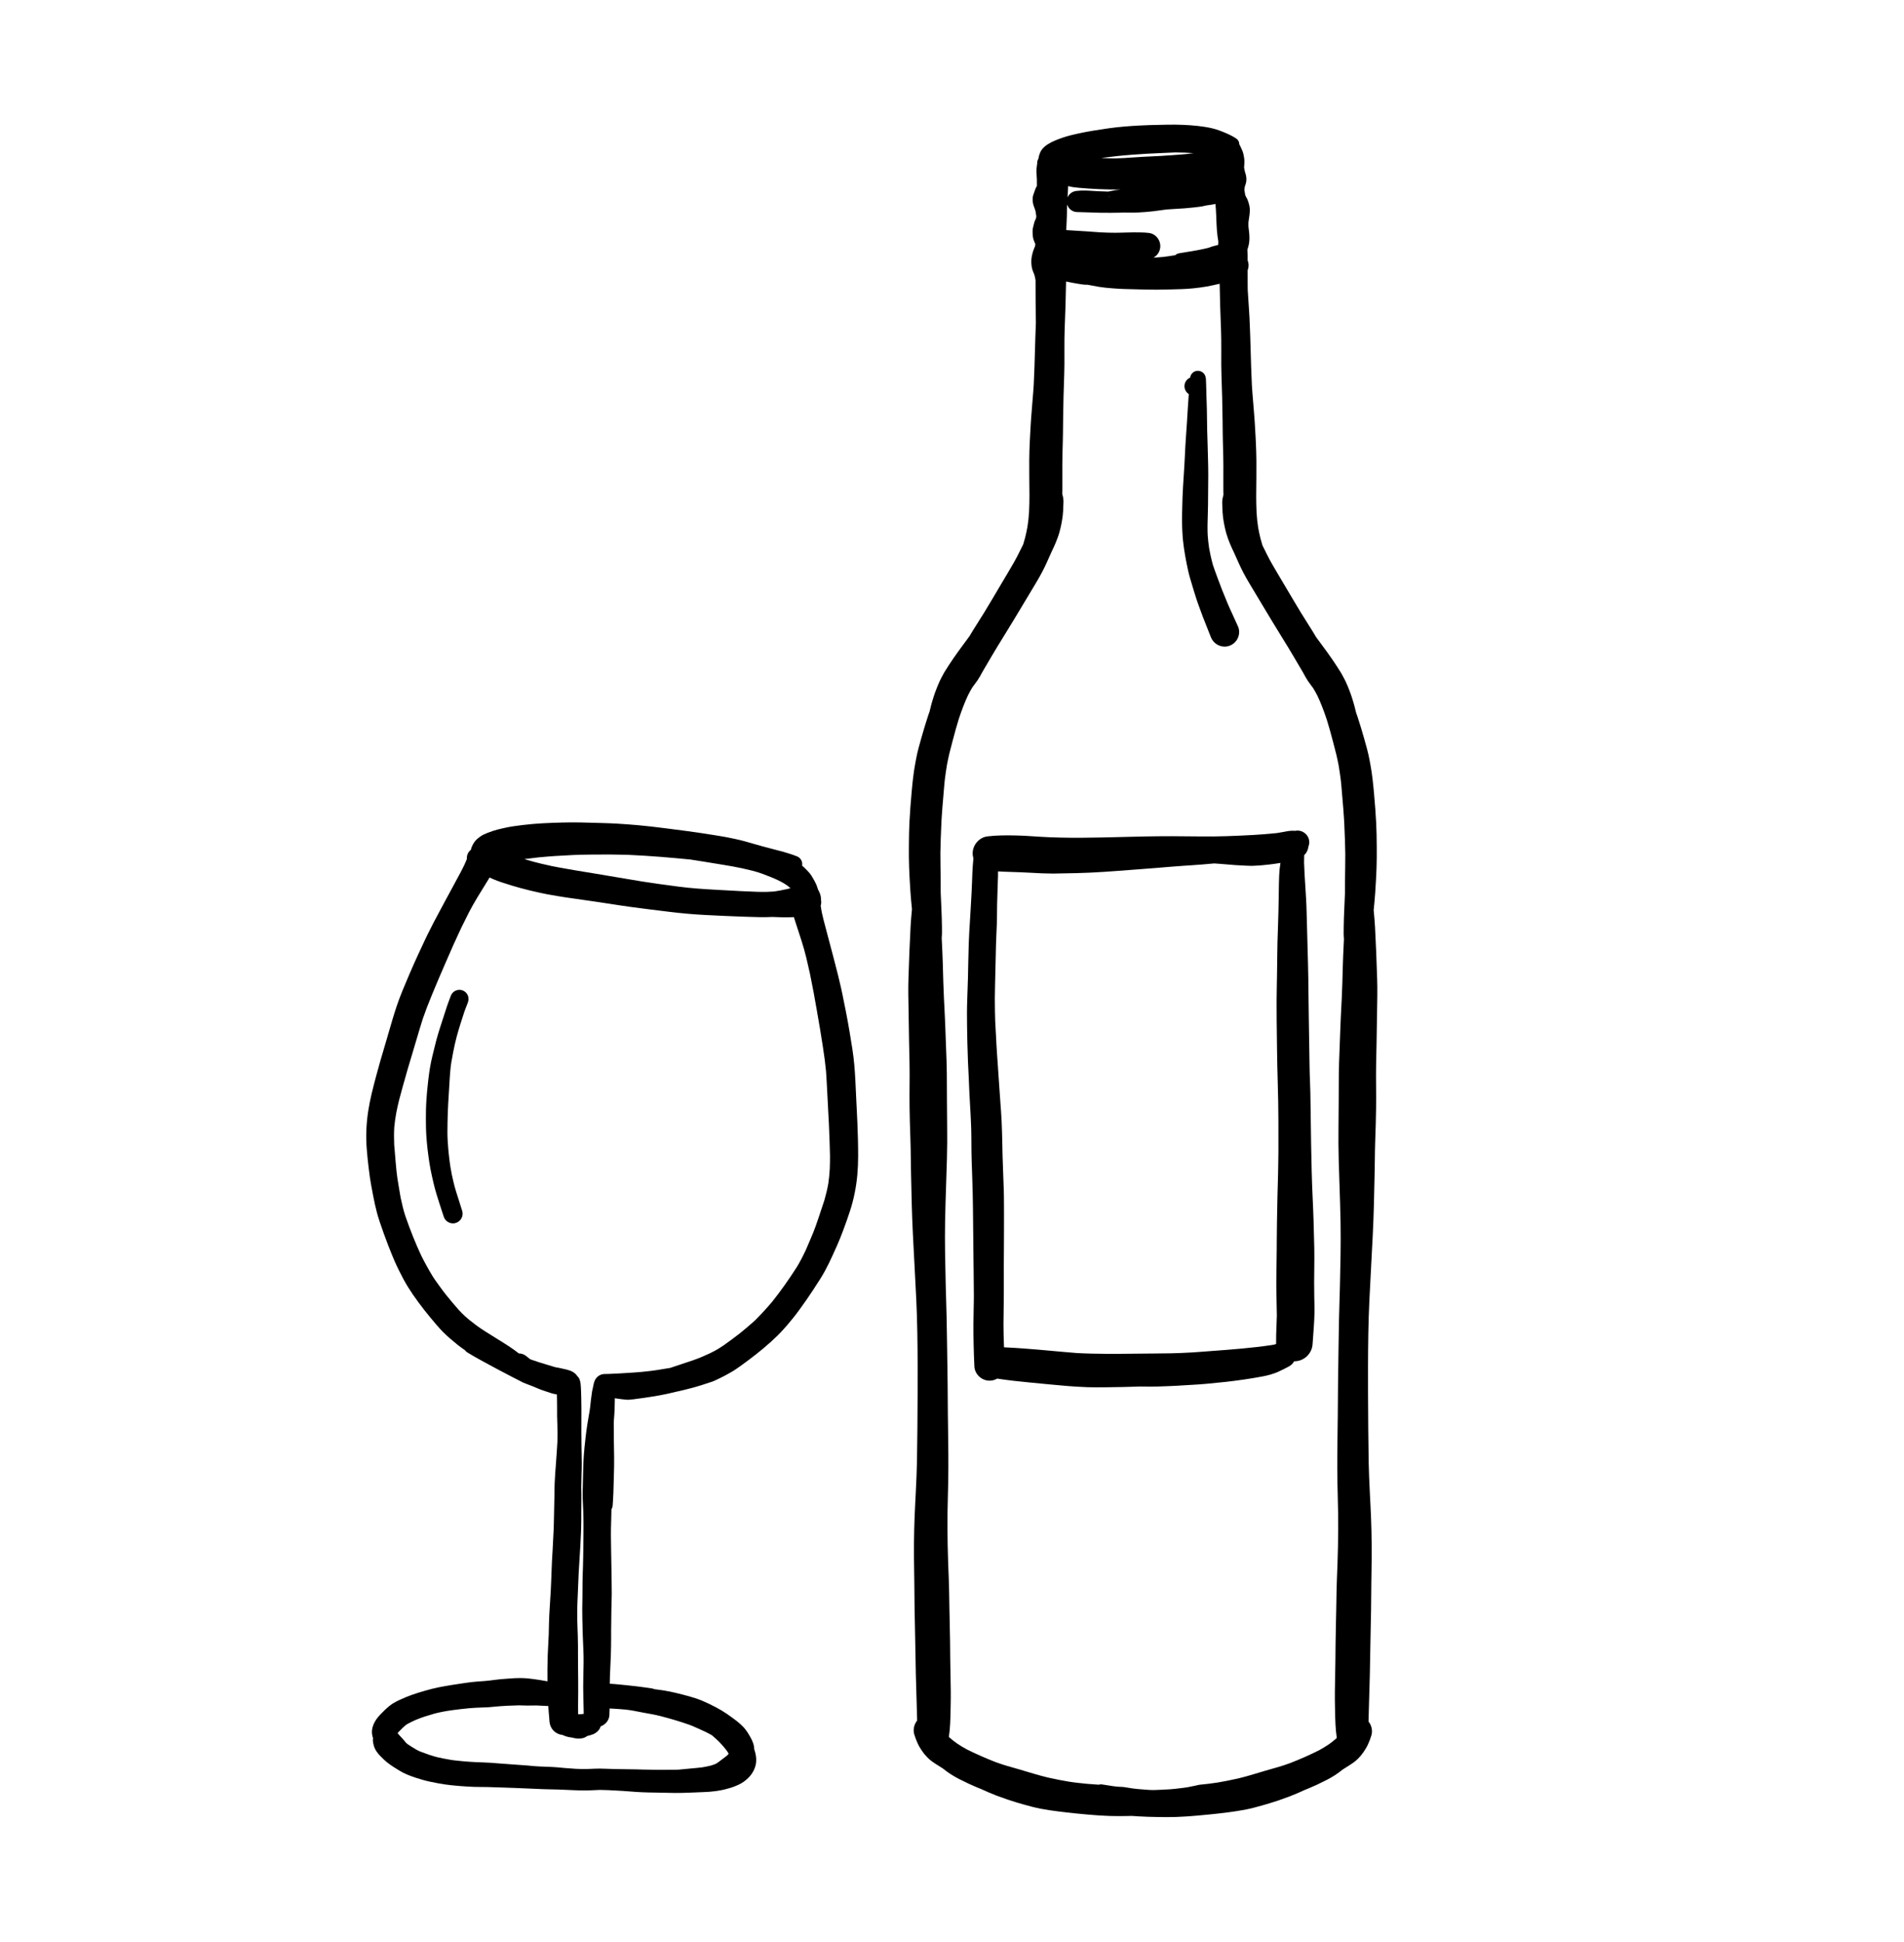 <svg xmlns="http://www.w3.org/2000/svg" xmlns:xlink="http://www.w3.org/1999/xlink" id="Ebene_1" x="0px" y="0px" viewBox="0 0 577.619 588.871" xml:space="preserve"><g>	<path d="M260.262,345.08C260.262,345.079,260.262,345.079,260.262,345.08c-0.064-3.029-0.22-6.093-0.369-9.056l-0.104-2.067  c-0.045-0.899-0.085-1.798-0.125-2.698c-0.119-2.683-0.242-5.458-0.482-8.196c-0.288-3.32-0.848-6.624-1.39-9.819l-0.165-0.976  c-0.62-3.681-1.372-7.385-2.081-10.827l-0.08-0.394c-0.004-0.015-0.007-0.031-0.011-0.046c-0.01-0.049-0.021-0.098-0.035-0.146  c-0.006-0.029-0.012-0.059-0.02-0.087l-0.023-0.109c-0.004-0.024-0.009-0.049-0.014-0.074c-0.012-0.059-0.024-0.116-0.037-0.173  c-0.012-0.07-0.027-0.14-0.046-0.209l-0.032-0.147c-0.008-0.041-0.017-0.081-0.026-0.12l-0.084-0.386  c-0.571-2.607-1.252-5.214-1.911-7.735c-0.23-0.882-0.461-1.765-0.688-2.647c-0.408-1.596-0.837-3.186-1.267-4.775  c-0.491-1.82-0.982-3.641-1.439-5.461c-0.178-0.725-0.344-1.45-0.495-2.11l-0.037-0.197c-0.132-0.689-0.256-1.346-0.33-1.998  c0.162-0.461,0.209-0.955,0.134-1.442c-0.012-0.081-0.027-0.16-0.046-0.239c0.016-0.354-0.005-0.703-0.063-1.047  c-0.145-0.833-0.491-1.543-0.819-2.102c-0.051-0.18-0.108-0.362-0.177-0.551c-0.016-0.043-0.033-0.085-0.052-0.13  c-0.007-0.026-0.007-0.051-0.015-0.077c-0.013-0.042-0.02-0.062-0.031-0.092c-0.004-0.014-0.014-0.042-0.022-0.069  c-0.003-0.009-0.007-0.018-0.01-0.026c-0.015-0.043-0.033-0.083-0.051-0.124c-0.058-0.167-0.113-0.331-0.192-0.51  c-0.294-0.642-0.632-1.246-0.918-1.742c-0.366-0.644-0.78-1.325-1.329-1.949c-0.192-0.218-0.396-0.425-0.6-0.631l-0.323-0.328  c-0.156-0.161-0.313-0.321-0.466-0.469c-0.211-0.208-0.431-0.402-0.657-0.578c0.097-0.511,0.036-1.046-0.186-1.531  c-0.26-0.562-0.701-0.997-1.256-1.244c-0.059-0.028-0.119-0.053-0.182-0.075c-0.079-0.029-0.16-0.056-0.241-0.082  c-0.508-0.215-1.002-0.379-1.48-0.537l-0.329-0.109c-0.647-0.222-1.294-0.417-1.958-0.601c-1.162-0.319-2.325-0.618-3.489-0.917  l-0.436-0.112c-1.582-0.403-3.242-0.858-4.938-1.352l-0.444-0.129c-1.681-0.489-3.419-0.994-5.195-1.364l-0.856-0.185  c-0.677-0.148-1.354-0.295-2.042-0.414c-1.039-0.174-2.076-0.351-3.115-0.529c-1.626-0.276-3.257-0.518-4.887-0.76l-0.594-0.088  c-0.019-0.002-0.038-0.005-0.057-0.007c-1.083-0.168-2.17-0.31-3.256-0.452l-1.489-0.197c-1.474-0.2-2.946-0.388-4.423-0.573  l-0.836-0.104c-2.666-0.334-5.423-0.68-8.169-0.917c-2.029-0.176-4.059-0.32-6.091-0.452c-1.46-0.095-2.932-0.139-4.355-0.181  l-1.027-0.031c-3.755-0.12-7.641-0.245-11.491-0.134c-3.968,0.115-7.854,0.258-11.77,0.738l-0.251,0.031  c-1.79,0.221-3.642,0.45-5.479,0.877l-0.71,0.164c-0.843,0.191-1.713,0.389-2.594,0.684l-0.325,0.11  c-0.527,0.177-1.054,0.355-1.562,0.561c-0.694,0.278-1.428,0.59-2.102,1.075c-0.587,0.421-1.316,0.946-1.869,1.775  c-0.511,0.77-0.845,1.522-1.014,2.286c-0.429,0.317-0.771,0.751-0.981,1.273c-0.185,0.456-0.252,0.945-0.203,1.429  c-0.223,0.606-0.496,1.21-0.784,1.845l-0.27,0.556c-0.262,0.526-0.523,1.05-0.796,1.571c-0.879,1.677-1.787,3.337-2.695,4.998  c-0.787,1.438-1.573,2.876-2.341,4.324c-0.426,0.803-0.856,1.604-1.286,2.405c-1.233,2.296-2.509,4.67-3.691,7.103l-0.158,0.33  l0.002,0c-0.041,0.077-0.086,0.167-0.109,0.218c-0.005,0.011-0.011,0.021-0.016,0.032c-0.027,0.052-0.054,0.106-0.077,0.161  l-0.039,0.079c-0.003,0.007-0.021,0.043-0.037,0.075c-0.002,0.005-0.005,0.009-0.007,0.014c-0.001,0.001-0.001,0.003-0.001,0.004  c-0.003,0.007-0.009,0.019-0.01,0.021l-0.08,0.169c-0.005,0.008-0.009,0.017-0.014,0.025c-0.006,0.013-0.013,0.026-0.019,0.039  c-0.008,0.015-0.015,0.03-0.022,0.045l-0.226,0.473c-1.581,3.355-3.121,6.65-4.583,10.068l-0.402,0.94  c-1.273,2.969-2.589,6.039-3.644,9.187c-0.878,2.608-1.649,5.277-2.396,7.858c-0.249,0.864-0.499,1.727-0.753,2.589l-0.573,1.942  c-0.847,2.86-1.722,5.817-2.498,8.76l-0.081,0.306c-0.897,3.392-1.825,6.898-2.359,10.485c-0.584,3.932-0.724,7.784-0.414,11.452  c0.163,1.904,0.314,3.62,0.533,5.346l0.112,0.894c0.183,1.459,0.372,2.968,0.654,4.474l0.221,1.185  c0.6,3.23,1.219,6.569,2.302,9.804c0.008,0.025,0.017,0.05,0.025,0.075c0.012,0.038,0.022,0.075,0.024,0.082  c0.018,0.058,0.037,0.115,0.059,0.171l0.019,0.057c0.003,0.008,0.003,0.016,0.005,0.024l0.099,0.286  c0,0.001,0.001,0.001,0.001,0.002c0.66,1.968,1.432,4.104,2.427,6.722c0.373,0.973,0.768,1.935,1.162,2.899l0.181,0.44  c0.336,0.819,0.777,1.871,1.282,2.931c0.013,0.03,0.026,0.06,0.041,0.089l0.69,1.419c0.856,1.761,1.746,3.393,2.646,4.854  c0.896,1.456,1.933,2.97,3.258,4.763c1.155,1.567,2.361,3.104,3.583,4.566l0.088,0.106c0.491,0.589,0.982,1.179,1.496,1.777  l0.347,0.402c0.239,0.281,0.48,0.562,0.732,0.833c0.104,0.113,0.208,0.23,0.311,0.347c0.243,0.274,0.488,0.548,0.75,0.799  c0.682,0.657,1.361,1.307,2.075,1.936c0.69,0.606,1.429,1.222,2.326,1.94c0.718,0.574,1.477,1.136,2.314,1.713  c0.084,0.096,0.17,0.191,0.255,0.286c0.124,0.137,0.266,0.255,0.421,0.353l0.206,0.129c1.208,0.747,2.552,1.52,4.109,2.364  l0.819,0.444c0.015,0.008,0.029,0.016,0.044,0.024l1.572,0.852c0.036,0.022,0.073,0.044,0.111,0.064l2.576,1.385  c1.105,0.591,2.215,1.175,3.331,1.749l0.975,0.505c0.027,0.015,0.055,0.028,0.082,0.042c0.003,0.001,0.006,0.002,0.008,0.004  l0.201,0.102c0.022,0.012,0.045,0.024,0.068,0.036l0.631,0.32c0.01,0.005,0.019,0.009,0.027,0.014l0.028,0.015  c0.005,0.002,0.034,0.017,0.061,0.03l0.007,0.003c0.018,0.009,0.032,0.016,0.036,0.018c0.003,0.001,0.006,0.003,0.009,0.004  l0.081,0.042c0.032,0.018,0.064,0.035,0.098,0.05c0.022,0.012,0.044,0.024,0.066,0.036l1.812,0.938  c0.055,0.028,0.111,0.054,0.169,0.077c0.521,0.21,1.048,0.411,1.573,0.611c0.399,0.152,0.799,0.304,1.195,0.46  c0.346,0.137,0.689,0.283,1.034,0.43c0.644,0.274,1.31,0.557,2.017,0.796l2.511,0.835c0.099,0.031,0.2,0.06,0.304,0.089  l0.185,0.054c0.066,0.021,0.134,0.039,0.202,0.053c0.36,0.075,0.721,0.145,1.085,0.211c0.007,0.272,0.014,0.543,0.02,0.815  l0.011,0.493c0.035,1.59,0.034,3.186,0.034,4.779v0.353c0,0.568,0.021,1.136,0.043,1.703l0.03,0.857  c0.017,0.726,0.026,1.45,0.036,2.175l0.007,0.545c0.009,0.621-0.002,1.243-0.014,1.864l-0.01,0.677l0.003,0.019  c-0.071,1.047-0.135,2.093-0.194,3.137c-0.074,1.287-0.175,2.574-0.276,3.86c-0.137,1.751-0.278,3.558-0.353,5.361  c-0.001,0.012-0.002,0.024-0.002,0.037l-0.007,0.17c-0.001,0.034-0.002,0.068-0.004,0.102v0.006c0,0.002,0,0.003,0,0.005  l-0.042,1.14c-0.019,0.579-0.021,1.157-0.024,1.735c-0.003,0.448-0.005,0.896-0.016,1.348l-0.062,2.983  c-0.021,0.841-0.036,1.683-0.051,2.524c-0.021,1.192-0.041,2.384-0.082,3.567c-0.023,0.472-0.047,0.942-0.065,1.414  c-0.001,0.011-0.002,0.023-0.002,0.035l-0.072,1.463c-0.065,1.335-0.13,2.669-0.205,4.008l-0.092,1.564  c-0.075,1.252-0.154,2.547-0.186,3.841c-0.001,0.007-0.001,0.013-0.001,0.02c-0.02,0.455-0.039,0.911-0.056,1.368  c0,0.013,0,0.025-0.001,0.038l-0.046,1.249c0,0.01-0.001,0.021-0.001,0.031l-0.011,0.297c-0.001,0.016-0.001,0.032-0.001,0.048  l-0.034,0.812c-0.015,0.355-0.029,0.711-0.042,1.067c-0.001,0.012-0.002,0.024-0.003,0.037c-0.026,0.547-0.054,1.095-0.074,1.642  l-0.095,1.616c-0.047,0.824-0.094,1.648-0.15,2.475l-0.042,0.632c-0.067,1.001-0.134,2.004-0.177,3.008  c-0.002,0.025-0.003,0.05-0.004,0.076l-0.029,0.757c0,0.004,0,0.008,0,0.012l-0.03,0.774c-0.002,0.033-0.002,0.065-0.002,0.097  c0,0.002,0,0.005,0,0.007l-0.002,0.066c-0.005,0.048-0.007,0.097-0.008,0.145c-0.029,0.76-0.042,1.52-0.056,2.279  c-0.009,0.533-0.019,1.065-0.032,1.561c-0.037,0.798-0.079,1.596-0.12,2.394c-0.064,1.233-0.129,2.467-0.178,3.702l-0.013,0.244  c-0.104,2.785-0.107,5.573-0.083,7.969l-0.244-0.046c-1.291-0.245-2.512-0.441-3.733-0.602l-0.441-0.059  c-0.551-0.074-1.1-0.148-1.658-0.195c-0.729-0.059-1.459-0.09-2.231-0.097c-1.168-0.012-2.311,0.077-3.415,0.162l-1.197,0.088  c-0.494,0.034-0.989,0.069-1.479,0.117c-0.745,0.072-1.486,0.163-2.229,0.266c-0.006,0.001-0.013,0.002-0.02,0.002  c-0.031,0.003-0.063,0.007-0.095,0.012c-0.2,0.029-0.401,0.055-0.633,0.084c-1.065,0.141-2.138,0.21-3.273,0.283l-0.337,0.021  c-1.412,0.09-2.756,0.276-4.24,0.491c-2.507,0.365-5.19,0.775-7.838,1.296c-1.406,0.28-2.783,0.656-4.061,1.02  c-1.429,0.405-2.686,0.797-3.847,1.2c-1.317,0.46-2.639,1.003-4.043,1.663c-0.587,0.276-1.277,0.616-1.955,1.046  c-0.603,0.387-1.132,0.838-1.556,1.201c-0.521,0.445-0.989,0.909-1.384,1.311c0,0-0.001,0.001-0.002,0.001l-0.006,0.006  c-0.004,0.004-0.073,0.073-0.093,0.093l-0.1,0.099c-0.003,0.003-0.005,0.007-0.008,0.01c-0.826,0.828-1.741,1.765-2.371,2.997  c-0.396,0.767-0.847,1.958-0.747,3.283c0.045,0.57,0.176,1.06,0.336,1.502c-0.08,0.469-0.07,0.951,0.033,1.434l0.132,0.584  c0.371,1.562,1.346,2.683,2.049,3.392l0.23,0.232c0.505,0.511,1.027,1.04,1.632,1.527c0.698,0.566,1.364,1.049,2.039,1.478  l1.755,1.1c1.631,1.022,3.409,1.679,5.09,2.237c1.601,0.53,3.052,0.927,4.499,1.227c1.402,0.287,2.853,0.583,4.329,0.795  c1.25,0.178,2.59,0.321,4.35,0.466c1.51,0.12,2.997,0.212,4.423,0.272c1.362,0.058,2.719,0.017,4.085,0.051  c1.626,0.038,3.251,0.098,4.875,0.158c1.18,0.044,2.359,0.087,3.539,0.123c1.504,0.045,3.007,0.118,4.51,0.189  c1.38,0.066,2.761,0.132,4.141,0.179c0.806,0.027,1.612,0.044,2.419,0.06c0.654,0.013,1.309,0.026,1.963,0.046  c0.949,0.028,1.898,0.073,2.848,0.117l1.176,0.054c1.381,0.061,2.978,0.123,4.599,0.115c0.67-0.003,1.335-0.039,2.009-0.076  c0.683-0.04,1.363-0.066,2.046-0.092c0.947,0.013,1.895,0.044,2.785,0.076l0.597,0.042c0.479,0.027,0.957,0.049,1.437,0.07  c0.771,0.035,1.542,0.069,2.311,0.129l0.485,0.039c1.188,0.094,2.375,0.188,3.56,0.263c2.332,0.149,4.688,0.182,6.967,0.213  l0.893,0.013c0.498,0.007,0.997,0.021,1.497,0.036c0.739,0.021,1.479,0.042,2.31,0.042c0.01,0,0.019,0,0.027,0  c1.562,0,2.94-0.028,4.217-0.086c1.392-0.065,2.78-0.121,4.17-0.167c0.549-0.018,1.096-0.052,1.646-0.086l0.409-0.025  c0.461-0.026,0.922-0.083,1.383-0.143c0.22-0.028,0.439-0.057,0.687-0.083c0.299-0.036,0.595-0.091,0.89-0.148l0.482-0.087  c0.266-0.044,0.534-0.091,0.789-0.157l0.409-0.104c0.889-0.226,1.807-0.459,2.733-0.818c0.993-0.382,2.137-0.854,3.139-1.608  c0.982-0.734,1.736-1.496,2.301-2.322c0.789-1.142,1.246-2.44,1.322-3.757c0.058-1.031-0.08-2.062-0.423-3.156  c-0.047-0.151-0.098-0.302-0.15-0.451c-0.004-0.263-0.025-0.521-0.063-0.768c-0.223-1.454-0.901-2.603-1.501-3.617l-0.11-0.188  c-0.576-0.976-1.202-1.803-1.868-2.465c-0.421-0.415-0.851-0.805-1.31-1.19c-0.429-0.363-0.882-0.699-1.336-1.034l-0.449-0.334  c-0.023-0.018-0.047-0.035-0.07-0.051c-1.175-0.874-2.192-1.561-3.178-2.149c-1.129-0.678-2.345-1.322-3.942-2.088  c-1.524-0.73-2.725-1.223-3.889-1.599c-1.354-0.439-2.625-0.806-3.935-1.13c-1.286-0.329-2.616-0.668-3.957-0.936  c-1.302-0.263-2.657-0.477-4.141-0.653l-0.457-0.055c-0.613-0.232-1.208-0.312-1.702-0.377l-1.961-0.268  c-0.531-0.072-1.062-0.144-1.597-0.207c-0.028-0.003-0.057-0.006-0.085-0.008l-0.051-0.006c-1.007-0.122-2.014-0.243-2.938-0.329  c-0.019-0.002-0.089-0.011-0.107-0.013c-0.029-0.003-0.059-0.006-0.089-0.008c-1.099-0.127-2.197-0.229-3.307-0.323l-0.381-0.031  c-0.474-0.04-0.947-0.078-1.415-0.099c0.004-0.144,0.008-0.288,0.012-0.432c0.013-0.518,0.026-1.035,0.031-1.489  c0.021-0.475,0.04-0.948,0.058-1.423l0.002-0.038c0-0.006,0.001-0.015,0.001-0.025c0.163-3.218,0.328-7.021,0.312-10.859  c-0.007-1.329-0.007-2.75,0.03-4.146c0.017-0.685,0.02-1.369,0.022-2.055c0.004-0.732,0.007-1.465,0.027-2.201l0.034-1.183  c0.032-1.117,0.064-2.233,0.076-3.355c0.011-1.34-0.013-2.677-0.036-4.017l-0.008-0.469c-0.022-1.164-0.039-2.328-0.055-3.492  c-0.024-1.706-0.049-3.41-0.09-5.114c-0.085-3.552-0.084-6.266,0.004-8.8l0.013-0.336c0-0.01,0-0.021,0.001-0.032l0.008-0.203  c0-0.014-0.003-0.028-0.003-0.042c0.037-1.053,0.063-2.119,0.07-3.186c0.208-0.335,0.338-0.718,0.37-1.122  c0.089-1.085,0.142-2.172,0.193-3.26l0.03-0.617c0.044-0.961,0.063-1.923,0.084-2.884c0.015-0.744,0.03-1.489,0.058-2.233  c0.068-1.859,0.098-3.671,0.085-5.381c-0.005-0.928-0.023-1.856-0.041-2.784c-0.015-0.787-0.03-1.574-0.037-2.356l-0.012-1.882  c-0.007-1.171-0.014-2.342-0.025-3.509l-0.003-0.254l0.035-0.598c0.001-0.009,0.001-0.017,0.002-0.026l0.019-0.235  c0.021-0.259,0.041-0.518,0.053-0.776c0-0.002,0.001-0.004,0.001-0.006l0.056-0.741c0.003-0.025,0.005-0.051,0.007-0.077  c0.078-1.125,0.121-2.329,0.137-3.792c0.004-0.385,0.011-0.771,0.02-1.156c0.665,0.112,1.406,0.227,2.154,0.311  c0.509,0.059,1.019,0.111,1.529,0.157c0.108,0.01,0.219,0.01,0.329,0.003c0.436-0.032,0.87-0.072,1.304-0.113  c0.024-0.001,0.05-0.003,0.074-0.005l0.29-0.028c1.709-0.21,3.422-0.47,5.127-0.729l0.815-0.134  c0.054-0.004,0.107-0.011,0.16-0.019l0.849-0.14c0.049-0.008,0.099-0.019,0.148-0.032l0.784-0.136  c0.721-0.132,1.44-0.274,2.19-0.439l0.171-0.035c1.693-0.385,3.388-0.771,5.073-1.17c0.814-0.192,1.625-0.4,2.43-0.618l0.638-0.172  c0.058-0.016,0.113-0.034,0.169-0.055l0.19-0.053c0.288-0.08,0.576-0.16,0.862-0.245c0.066-0.02,0.131-0.043,0.194-0.069  l0.153-0.044c0.193-0.055,0.387-0.111,0.573-0.169c1.169-0.364,2.332-0.743,3.488-1.143c0.05-0.017,0.099-0.037,0.146-0.058  c0.286-0.125,0.572-0.253,0.857-0.387c0.915-0.43,1.818-0.871,2.711-1.34c0.842-0.441,1.657-0.915,2.479-1.396  c0.307-0.18,0.601-0.383,0.895-0.587c0.132-0.092,0.263-0.184,0.403-0.277c0.299-0.199,0.59-0.408,0.88-0.617l0.477-0.341  c0.637-0.46,1.267-0.929,1.962-1.446c1.54-1.143,3.072-2.352,4.556-3.596c1.723-1.446,3.085-2.674,4.287-3.866  c1.233-1.227,2.482-2.606,3.713-4.104l0.844-1.022c0.018-0.021,0.035-0.043,0.052-0.065c0.642-0.778,1.292-1.629,2.098-2.745  l0.065-0.091c0.684-0.942,1.365-1.883,2.032-2.849c1.244-1.82,2.703-3.979,4.09-6.202c0.015-0.022,0.027-0.045,0.041-0.068  l0.038-0.062c0.014-0.02,0.027-0.04,0.04-0.06c0.023-0.038,0.047-0.075,0.069-0.112c0.021-0.032,0.04-0.064,0.059-0.097  c1.821-2.907,3.214-6.029,4.562-9.049l0.456-1.018c0.628-1.391,1.163-2.808,1.681-4.178l0.326-0.86  c0.647-1.699,1.221-3.414,1.775-5.075c1.16-3.486,1.93-7.263,2.287-11.227c0.32-3.592,0.244-7.201,0.171-10.691L260.262,345.08z   M229.274,400.204c-0.009,0.009-0.018,0.018-0.027,0.027c-0.277,0.258-0.558,0.515-0.872,0.803  c-0.019,0.016-0.037,0.032-0.056,0.049c-0.473,0.435-0.968,0.85-1.46,1.264l-0.663,0.559c-0.682,0.574-1.361,1.147-2.061,1.691  c-1.375,1.067-2.879,2.176-4.675,3.448l-0.103,0.067c-0.839,0.551-1.631,1.071-2.436,1.499l-0.476,0.246  c-0.037,0.017-0.074,0.035-0.11,0.054l-0.49,0.255c-0.039,0.018-0.078,0.038-0.114,0.057c-0.029,0.014-0.059,0.028-0.088,0.043  l-0.214,0.114c-0.874,0.399-1.746,0.795-2.619,1.169c-0.812,0.343-1.637,0.64-2.511,0.955l-0.081,0.029  c-0.019,0.006-0.036,0.012-0.055,0.019c-1.229,0.432-2.468,0.836-3.707,1.241c-1.059,0.346-2.117,0.692-3.169,1.054  c-0.644,0.09-1.284,0.198-1.926,0.309c-0.025,0.003-0.05,0.007-0.075,0.012l-1.662,0.276c-1.242,0.208-2.488,0.345-3.819,0.49  c-1.091,0.123-2.212,0.22-3.332,0.291l-1.164,0.076c-2.14,0.139-4.353,0.283-6.522,0.361c-0.501,0.006-1.002,0.013-1.501,0.032  c-1.45,0.053-2.718,1.143-3.064,2.586c-0.041,0.11-0.08,0.234-0.111,0.375c-0.078,0.362-0.15,0.721-0.237,1.156  c-0.021,0.106-0.038,0.212-0.055,0.319l-0.003,0.015c-0.072,0.237-0.152,0.522-0.201,0.861l-0.163,1.192  c-0.127,0.917-0.253,1.835-0.337,2.76l-0.066,0.673c-0.054,0.374-0.108,0.749-0.158,1.125c-0.063,0.362-0.125,0.726-0.186,1.099  l-0.05,0.292c-0.006,0.029-0.012,0.059-0.017,0.089l-0.113,0.664c-0.123,0.725-0.246,1.448-0.362,2.178  c-0.216,1.37-0.404,2.806-0.577,4.39l-0.044,0.404c-0.147,1.351-0.3,2.748-0.401,4.139c-0.178,2.384-0.229,4.788-0.277,7.112  l-0.041,1.824c-0.052,1.448-0.067,2.923-0.046,4.385c0.012,0.779,0.052,1.559,0.092,2.339c0.025,0.498,0.051,0.996,0.068,1.494  c0.106,3.05,0.087,6.02,0.055,8.523l-0.021,1.918c-0.024,2.202-0.049,4.478-0.124,6.708l-0.002,0.047  c0,0.006-0.001,0.013-0.001,0.02h0.001l-0.002,0.036c0,0.009,0,0.017,0,0.026l-0.003,0.076h-0.002  c-0.002,0.037-0.002,0.074-0.002,0.111l-0.017,0.432c-0.001,0.006-0.001,0.011-0.001,0.017l-0.012,0.326c0,0.006,0,0.012,0,0.018  c-0.001,0.01-0.001,0.021-0.002,0.031l-0.003,0.065c-0.002,0.038-0.003,0.076-0.003,0.113l-0.02,0.53c0,0.011,0,0.022-0.001,0.033  c0,0.001,0,0.003,0,0.004c0,0.002,0,0.007,0,0.01c-0.058,1.585-0.064,3.18-0.07,4.723c-0.003,0.772-0.006,1.544-0.016,2.315  c-0.007,0.567-0.018,1.133-0.029,1.699c-0.013,0.66-0.025,1.32-0.032,1.976c-0.01,0.81,0.007,1.621,0.024,2.431l0.02,1.016  c0.023,1.393,0.047,2.785,0.101,4.173c0.036,0.972,0.078,1.942,0.12,2.913l0.07,1.639c0.065,1.625,0.09,2.936,0.076,4.121  c-0.01,0.832-0.028,1.664-0.047,2.496c-0.015,0.636-0.028,1.273-0.039,1.909c-0.066,2.049-0.032,4.091,0.006,5.66  c0.019,0.751,0.033,1.503,0.048,2.255c0.021,1.075,0.041,2.15,0.074,3.221c-0.043,0.005-0.085,0.011-0.127,0.016  c-0.371,0.043-0.742,0.077-1.032,0.1c-0.18,0.006-0.359,0.009-0.539,0.011c-0.01-0.808-0.018-1.616-0.018-2.423  c0-0.751,0.01-1.503,0.019-2.255c0.008-0.625,0.016-1.25,0.019-1.878c0.008-2.749-0.008-5.268-0.047-7.702  c-0.022-1.306-0.02-2.611-0.018-3.917c0.004-1.836,0.007-3.735-0.058-5.616l-0.059-1.609c-0.037-0.962-0.074-1.924-0.094-2.883  c-0.031-1.592-0.027-3.179,0.012-4.689l0.006-0.156h-0.001l0.001-0.009c0.001-0.028,0.001-0.057,0.001-0.085l0.046-1.197h-0.001  l0.041-0.91c0.031-0.713,0.063-1.426,0.089-2.118c0.022-0.476,0.041-0.952,0.059-1.427l0.061-1.441  c0.034-0.792,0.068-1.584,0.098-2.375c0-0.006,0-0.011,0-0.017c0.083-1.542,0.181-3.084,0.279-4.626  c0.151-2.38,0.308-4.837,0.402-7.277c0.003-0.032,0.005-0.065,0.006-0.098l0.01-0.27c0-0.013,0.001-0.025,0.002-0.039l0.007-0.208  c0.001-0.016,0.002-0.032,0.002-0.047l0.037-0.972c0.001-0.017,0-0.033,0.001-0.049l0.007-0.161c0-0.013-0.003-0.024-0.003-0.037  c0.048-1.439,0.05-2.885,0.044-4.246c-0.004-0.835,0.007-1.67,0.017-2.505l0.015-1.352c0.007-0.812,0.007-1.626,0-2.44  c-0.003-0.276-0.01-0.552-0.018-0.828c-0.01-0.348-0.02-0.696-0.017-1.05c0.009-1.412,0.047-2.821,0.087-4.197  c0.097-2.019,0.056-4.039,0.017-5.993c-0.014-0.675-0.027-1.349-0.035-2.021c-0.034-3.155-0.062-6.247-0.027-9.373  c0.014-1.509,0.002-3.137-0.038-5.125c-0.012-0.553-0.028-1.107-0.046-1.661l-0.021-0.673c-0.008-0.269-0.023-0.538-0.038-0.806  l-0.025-0.49c-0.029-0.604-0.069-1.432-0.371-2.256c-0.144-0.402-0.386-0.757-0.697-1.037c-0.157-0.25-0.344-0.479-0.558-0.681  c-0.67-0.637-1.352-0.905-1.845-1.059c-0.105-0.035-0.212-0.065-0.338-0.1c-0.361-0.136-0.696-0.204-0.971-0.26l-0.467-0.101  c-0.291-0.072-0.581-0.144-0.873-0.208c-0.58-0.127-1.163-0.236-1.748-0.337l-4.533-1.378c-0.789-0.25-1.569-0.514-2.353-0.784  c-0.196-0.067-0.39-0.137-0.583-0.208c-0.468-0.384-0.939-0.76-1.429-1.117c-0.595-0.435-1.313-0.658-2.043-0.658  c-0.005,0-0.011,0-0.017,0c-0.068-0.057-0.138-0.114-0.21-0.171c-0.342-0.271-0.688-0.534-1.039-0.783  c-1.909-1.372-3.917-2.606-5.857-3.8c-1.097-0.674-2.192-1.349-3.268-2.045c-0.831-0.545-1.616-1.06-2.365-1.614  c-0.752-0.563-1.492-1.141-2.232-1.721c-0.107-0.094-0.214-0.186-0.299-0.256l-0.455-0.396c-0.032-0.029-0.066-0.057-0.101-0.083  l-0.445-0.387c-0.728-0.648-1.431-1.4-2.066-2.078c-1.483-1.699-2.687-3.129-3.781-4.5c-0.591-0.74-1.15-1.505-1.722-2.286  l-0.361-0.491c-0.403-0.547-0.808-1.095-1.185-1.658l-0.005-0.007c-0.012-0.018-0.023-0.035-0.036-0.053l-0.636-0.951  c-1.348-2.225-2.521-4.351-3.564-6.456c-1.714-3.67-3.291-7.607-4.809-11.995c-0.51-1.587-0.962-3.354-1.41-5.507  c-0.172-0.949-0.329-1.901-0.486-2.852l-0.191-1.15c-0.215-1.26-0.432-2.609-0.568-3.942c-0.19-1.857-0.343-3.721-0.495-5.584  c-0.072-0.876-0.144-1.751-0.214-2.545c-0.083-1.833-0.074-3.628,0.021-5.269c0.146-1.56,0.351-3.021,0.618-4.434l0.068-0.327  c0.253-1.225,0.493-2.383,0.789-3.529c0.239-0.918,0.49-1.835,0.741-2.751l0.366-1.34c0.936-3.439,1.958-6.861,3.011-10.356  c0.35-1.161,0.693-2.323,1.037-3.485c0.654-2.214,1.332-4.504,2.024-6.689c0.753-2.194,1.652-4.548,2.751-7.198  c1.243-3.001,2.725-6.55,4.299-10.11c0.336-0.761,0.669-1.524,1.002-2.287c0.401-0.92,0.804-1.84,1.212-2.76  c0.4-0.905,0.818-1.802,1.237-2.699c0.288-0.618,0.576-1.236,0.854-1.847l0.286-0.625c0.775-1.583,1.561-3.165,2.356-4.735  c0.757-1.486,1.597-2.919,2.535-4.501c0.514-0.864,1.046-1.717,1.577-2.57c0.431-0.692,0.862-1.385,1.286-2.084  c0.285-0.474,0.573-0.948,0.862-1.42c0.379,0.178,0.783,0.356,1.221,0.538c0.861,0.359,1.651,0.656,2.419,0.911  c2.248,0.741,4.001,1.273,5.683,1.726c2.105,0.567,3.836,0.99,5.447,1.333l0.796,0.174c0.637,0.141,1.273,0.281,1.922,0.396  l3.301,0.573c1.502,0.263,3.022,0.476,4.492,0.681l6.776,0.972c1.524,0.22,3.047,0.456,4.569,0.691  c2.104,0.325,4.207,0.65,6.314,0.937c3.757,0.511,7.439,0.962,11.518,1.457c3.903,0.476,7.498,0.792,10.989,0.967l0.525,0.026  c3.561,0.179,7.241,0.363,10.874,0.48l1.254,0.042c2.497,0.086,5.014,0.178,7.778,0.047l1.876,0.071  c1.013,0.032,2.049,0.052,3.028,0.029c0.449-0.008,0.974-0.021,1.533-0.049c0.216,0.665,0.428,1.332,0.639,1.999  c0.248,0.784,0.507,1.565,0.766,2.346c0.314,0.948,0.628,1.896,0.922,2.845c0.469,1.529,1,3.261,1.407,4.97  c0.406,1.721,0.797,3.445,1.17,5.103l0.138,0.721c0.131,0.679,0.268,1.356,0.404,2.034c0.194,0.962,0.389,1.924,0.565,2.889  c0.177,0.967,0.347,1.934,0.517,2.9c0.148,0.842,0.297,1.683,0.449,2.524c0.699,3.865,1.303,7.646,1.802,10.838  c0.447,2.831,0.77,5.33,0.981,7.594c0.166,2.361,0.287,4.773,0.404,7.106c0.06,1.182,0.118,2.364,0.184,3.547  c0.211,3.813,0.394,7.255,0.494,10.775l0.039,1.333c0.029,0.969,0.06,1.938,0.078,2.9c0.02,1.171-0.018,2.333-0.058,3.563  l-0.012,0.37c-0.076,1.462-0.226,2.967-0.433,4.407c-0.305,1.698-0.718,3.445-1.203,5.117c-0.283,0.845-0.562,1.691-0.842,2.538  c-0.582,1.762-1.164,3.524-1.784,5.276c-0.446,1.27-0.974,2.528-1.478,3.701l-0.489,1.152c-0.364,0.857-0.728,1.717-1.087,2.528  c-0.949,2.01-1.803,3.621-2.66,5.03c-2.545,3.969-5.003,7.425-7.484,10.529C232.688,396.63,231.043,398.425,229.274,400.204z   M212.077,524.317l0.947,0.432c0.348,0.156,0.695,0.312,1.047,0.478c0.293,0.138,0.579,0.292,0.865,0.444l0.593,0.323  c0.019,0.01,0.037,0.02,0.056,0.03l0.079,0.044c0.017,0.009,0.032,0.019,0.049,0.028l0.279,0.158  c0.785,0.676,1.466,1.293,2.076,1.881l0.431,0.459c0.265,0.282,0.53,0.563,0.797,0.86c0.295,0.324,0.565,0.669,0.837,1.013  l0.264,0.343c0.081,0.108,0.165,0.215,0.234,0.329l0.364,0.591c0.018,0.034,0.036,0.069,0.054,0.103  c-0.039,0.062-0.079,0.123-0.12,0.184c-0.051,0.062-0.104,0.123-0.157,0.184c-0.142,0.133-0.286,0.257-0.418,0.362l-1.083,0.821  c-0.011,0.008-0.023,0.012-0.033,0.02c-0.009,0.006-0.031,0.023-0.052,0.039c-0.005,0.003-0.008,0.006-0.009,0.007  c-0.022,0.017-0.042,0.036-0.063,0.053l-0.392,0.297c-0.021,0.017-0.043,0.034-0.063,0.051c-0.396,0.305-0.816,0.622-1.243,0.898  c-0.21,0.114-0.418,0.215-0.566,0.283c-0.357,0.142-0.738,0.27-1.111,0.379c-0.984,0.257-1.988,0.437-2.764,0.566l-0.411,0.046  c-0.362,0.041-0.726,0.082-1.094,0.118c-1.892,0.187-3.781,0.37-5.675,0.536l-1.419,0.023c-0.393,0.002-0.785,0.005-1.177,0.011  c-2.831,0.02-5.387,0.027-7.956-0.062c-1.714-0.058-3.43-0.08-5.145-0.103c-1.164-0.015-2.328-0.03-3.492-0.057  c-0.662-0.015-1.324-0.038-1.986-0.062c-0.743-0.026-1.486-0.052-2.229-0.067c-0.188-0.004-0.376-0.005-0.562-0.005  c-0.946,0-1.881,0.043-2.79,0.085l-1.174,0.039c-0.865,0-1.733,0.003-2.604-0.036l-0.681-0.031  c-1.106-0.068-2.212-0.153-3.315-0.244c-0.396-0.033-0.79-0.07-1.186-0.107c-0.841-0.08-1.682-0.158-2.521-0.197  c-0.667-0.031-1.334-0.056-2.002-0.081c-0.73-0.027-1.461-0.055-2.191-0.09c-0.812-0.04-1.624-0.117-2.437-0.193l-1.076-0.099  c-1.323-0.11-2.646-0.212-3.973-0.285l-5.819-0.431c-0.422-0.037-0.845-0.074-1.269-0.102c-0.824-0.054-1.644-0.09-2.476-0.116  c-2.861-0.082-5.463-0.265-7.954-0.558c-0.03-0.003-0.062-0.006-0.091-0.009l-0.24-0.027c-0.019-0.003-0.038-0.005-0.057-0.007  l-0.103-0.012c-0.021-0.003-0.041-0.006-0.062-0.008l-0.371-0.043c-0.015-0.002-0.029-0.004-0.043-0.006l-0.58-0.084  c-1.703-0.29-3.084-0.564-4.299-0.849c-1.426-0.374-2.951-0.879-4.661-1.544c-0.109-0.045-0.221-0.089-0.333-0.132  c-0.136-0.053-0.273-0.103-0.401-0.167l-0.676-0.34c-1.003-0.588-1.907-1.126-2.755-1.716c-0.156-0.127-0.312-0.252-0.462-0.385  c-0.17-0.183-0.326-0.38-0.484-0.575l-0.143-0.177c-0.178-0.222-0.369-0.433-0.587-0.669c-0.187-0.208-0.378-0.409-0.57-0.609  c-0.239-0.25-0.48-0.5-0.697-0.771c-0.036-0.071-0.071-0.144-0.104-0.217c-0.001-0.002-0.002-0.005-0.003-0.008  c0.133-0.152,0.268-0.296,0.397-0.432l0.141-0.143c0.668-0.678,1.301-1.319,1.971-1.868c0.151-0.104,0.301-0.2,0.4-0.262  c0.774-0.431,1.587-0.808,2.447-1.207l0.051-0.026c1.096-0.448,1.997-0.784,2.836-1.058c0.96-0.311,1.926-0.598,2.844-0.855  l0.47-0.122c0.246-0.065,0.491-0.132,0.735-0.182l1.442-0.301c0.709-0.148,1.465-0.263,2.159-0.365  c0.021-0.002,0.044-0.005,0.066-0.008l0.878-0.122c0.012-0.001,0.024-0.003,0.037-0.005c1.561-0.213,3.216-0.402,4.92-0.562  c1.214-0.113,2.422-0.157,3.724-0.205l0.519-0.02c0.488-0.018,0.976-0.036,1.46-0.063c0.419-0.023,0.839-0.066,1.259-0.109  c0.229-0.024,0.459-0.048,0.701-0.068c1.166-0.105,2.406-0.213,3.643-0.266c1.238-0.055,2.474-0.11,3.631-0.134l1.145,0.029  c0.492,0.014,0.984,0.027,1.485,0.036c0.66,0.01,1.312-0.006,1.967-0.021l0.591-0.014c0,0,0,0,0.001,0  c0.514,0.002,1.027,0.038,1.541,0.073c0.53,0.036,1.06,0.071,1.59,0.08l0.633,0.013l0.025,0.332  c0.112,1.45,0.225,2.898,0.352,4.359c0.112,1.209,0.582,2.204,1.4,2.958c0.701,0.643,1.582,1.035,2.517,1.127  c0.284,0.141,0.59,0.267,0.924,0.381c0.56,0.19,1.15,0.324,1.759,0.397c0.06,0.01,0.12,0.018,0.182,0.022l0.001-0.002  c0.009,0.001,0.018,0.001,0.026,0.002c1.277,0.352,2.332,0.404,3.301,0.172c0.477-0.114,0.925-0.332,1.312-0.633  c0.323-0.075,0.645-0.161,0.969-0.259c0.465-0.137,1.1-0.324,1.694-0.757c0.339-0.246,0.771-0.6,1.097-1.146  c0.149-0.246,0.262-0.507,0.338-0.782c1.471-0.498,2.582-1.851,2.652-3.402c0.034-0.667,0.055-1.327,0.067-2.018  c0.263,0.012,0.524,0.026,0.786,0.042c1.407,0.087,2.782,0.176,4.093,0.299c0.791,0.097,1.64,0.208,2.486,0.372  c0.385,0.072,0.769,0.149,1.152,0.226c0.567,0.113,1.136,0.227,1.71,0.328c0.971,0.17,1.94,0.347,2.903,0.525  c0.688,0.129,1.369,0.294,2.048,0.458l0.251,0.06c3.295,0.852,6.2,1.728,8.817,2.655l1.024,0.402  C210.836,523.744,211.458,524.031,212.077,524.317z M170.88,421.221l-0.016,0.003v-0.001L170.88,421.221L170.88,421.221z   M236.709,267.272l0.243,0.13c0.296,0.158,0.593,0.315,0.873,0.49c0.376,0.234,0.742,0.477,1.109,0.727  c0.286,0.223,0.552,0.461,0.772,0.657c0.031,0.03,0.062,0.06,0.092,0.089c-0.341,0.089-0.68,0.173-1.01,0.252  c-0.005,0.001-0.009,0.002-0.014,0.003l-0.015,0.003c-0.01,0.002-0.02,0.004-0.029,0.006c-0.001,0-0.002,0-0.002,0l-0.001,0  c-1.557,0.354-2.849,0.592-3.972,0.737c-1.418,0.112-2.927,0.146-4.61,0.104c-0.005,0-0.009,0-0.014,0l-0.1-0.003  c-0.017,0-0.032-0.001-0.049-0.002c-3.574-0.113-7.216-0.319-10.738-0.518l-2.639-0.148c-3.187-0.174-6.94-0.417-10.622-0.902  l-0.926-0.123c-3.354-0.445-6.821-0.905-10.201-1.441c-2.66-0.429-5.316-0.882-7.973-1.335c-2.094-0.357-4.188-0.714-6.284-1.06  l-2.357-0.385c-2.681-0.437-5.453-0.887-8.157-1.395l-0.871-0.158c-0.604-0.108-1.21-0.215-1.804-0.348l-3.182-0.718  c-1.402-0.314-2.775-0.71-4.228-1.13l-0.568-0.163c-0.114-0.037-0.23-0.073-0.346-0.11c1.3-0.175,2.677-0.342,4.149-0.502  l0.906-0.083c1.363-0.124,2.727-0.249,4.093-0.336c1.935-0.124,3.866-0.233,5.802-0.322c1.573-0.074,3.194-0.096,4.762-0.116  l0.948-0.013c1.775-0.028,3.549-0.024,5.324-0.018c1.245,0.004,2.49,0.033,3.734,0.062l1.628,0.035  c3.612,0.168,6.852,0.368,9.905,0.609c3.038,0.238,6.116,0.527,9.01,0.804l0.605,0.093c1.06,0.163,2.12,0.326,3.179,0.498  c1.894,0.306,3.786,0.618,5.679,0.929l0.568,0.093c1.75,0.287,3.78,0.627,5.704,1.046l0.296,0.068  c0.97,0.223,1.94,0.446,2.914,0.69c0.937,0.232,1.92,0.534,2.898,0.886C233.223,265.716,235.041,266.417,236.709,267.272z"></path>	<path d="M140.458,300.397c-0.679-0.29-1.462-0.293-2.15-0.009c-0.686,0.282-1.235,0.833-1.508,1.509  c-0.226,0.556-0.43,1.119-0.634,1.683l-0.197,0.541c-0.117,0.318-0.234,0.637-0.342,0.962c-0.722,2.191-1.432,4.389-2.135,6.582  c-0.362,1.129-0.71,2.292-1.062,3.558c-0.205,0.743-0.388,1.492-0.569,2.242l-0.242,0.991c-0.29,1.161-0.578,2.325-0.827,3.496  c-0.278,1.304-0.473,2.604-0.61,3.592c-0.165,1.175-0.295,2.251-0.396,3.286l-0.089,0.856c-0.097,0.917-0.193,1.837-0.246,2.733  l-0.046,0.619c-0.028,0.385-0.058,0.77-0.08,1.156c0,0.004,0,0.009-0.001,0.013c0,0.003-0.001,0.005-0.001,0.008l-0.006,0.105  c0,0.006,0.001,0.011,0.001,0.017c-0.019,0.283-0.032,0.566-0.042,0.85l-0.013,0.344c-0.017,0.348-0.029,0.695-0.036,1.045  c-0.016,0.876-0.025,1.755-0.025,2.64c0.004,0.879,0.013,1.758,0.028,2.637c0.005,0.271,0.016,0.543,0.026,0.814l0.02,0.571  c0.009,0.321,0.02,0.645,0.045,0.922c0.046,0.69,0.101,1.381,0.158,2.108c0,0.009,0.001,0.018,0.001,0.026  c0.038,0.584,0.107,1.17,0.177,1.755l0.073,0.63c0.061,0.597,0.143,1.19,0.23,1.825l0.073,0.537  c0.062,0.467,0.125,0.934,0.203,1.388l0.098,0.608c0.088,0.551,0.177,1.102,0.284,1.624l0.075,0.367  c0.272,1.309,0.552,2.614,0.865,3.913c0.266,1.101,0.561,2.187,0.876,3.229c0.561,1.853,1.164,3.694,1.769,5.536l0.404,1.235  c0.4,1.238,1.527,2.069,2.803,2.069c0.26,0,0.521-0.035,0.783-0.107c0.754-0.209,1.406-0.727,1.789-1.42  c0.382-0.692,0.47-1.484,0.245-2.234c-0.338-1.126-0.699-2.245-1.061-3.363c-0.269-0.832-0.538-1.664-0.797-2.501  c-0.281-0.902-0.518-1.814-0.756-2.75c-0.156-0.612-0.287-1.229-0.419-1.846l-0.159-0.741c-0.077-0.488-0.169-0.975-0.262-1.461  l-0.124-0.667c-0.076-0.415-0.128-0.831-0.182-1.249l-0.055-0.424c-0.075-0.546-0.141-1.089-0.197-1.629l-0.085-0.787  c-0.046-0.409-0.092-0.818-0.123-1.227c-0.001-0.007-0.001-0.015-0.002-0.022c-0.034-0.51-0.073-1.02-0.112-1.529l-0.081-1.079  c-0.11-1.786-0.079-3.562-0.046-5.441l0.007-0.385c0.029-1.644,0.094-3.402,0.198-5.47c0.038-0.462,0.062-0.926,0.086-1.39  l0.027-0.52c0.048-0.621,0.082-1.245,0.116-1.868l0.057-0.99c0.036-0.638,0.076-1.274,0.116-1.911l0.072-1.167  c0.001-0.006,0.001-0.013,0.001-0.019c0.002-0.02,0.003-0.04,0.004-0.06l0.014-0.175c0.035-0.445,0.07-0.89,0.093-1.268  l0.054-0.584c0.08-0.868,0.155-1.687,0.292-2.49c0.182-1.09,0.383-2.178,0.598-3.267c0.004-0.016,0.008-0.033,0.011-0.049  l0.103-0.489c0.128-0.595,0.255-1.191,0.367-1.752c0.631-2.884,1.569-5.78,2.478-8.582l0.414-1.284  c0.151-0.39,0.297-0.783,0.44-1.175c0.2-0.544,0.4-1.088,0.625-1.633C142.512,302.606,141.848,300.988,140.458,300.397z"></path>	<path d="M417.794,296.989C417.794,296.989,417.794,296.988,417.794,296.989c-0.18-5.792-0.389-10.897-0.64-15.609  c0-0.003,0.001-0.005,0-0.008l-0.018-0.368c-0.001-0.019-0.007-0.036-0.008-0.054c-0.085-1.476-0.21-3.05-0.396-4.919  c0.203-2.017,0.362-3.732,0.479-5.475c0.176-2.603,0.303-4.987,0.389-7.288c0.083-2.132,0.074-4.284,0.065-6.365l-0.001-0.254  c-0.013-2.697-0.068-4.913-0.168-6.961c0-0.006,0.001-0.011,0.001-0.017l-0.018-0.398c-0.001-0.013-0.005-0.025-0.006-0.038  c-0.129-2.524-0.328-5.217-0.64-8.682c-0.237-2.641-0.536-5.705-1.098-8.701c-0.001-0.012-0.003-0.024-0.006-0.036h0.001  c-0.04-0.229-0.084-0.458-0.128-0.686c-0.008-0.058-0.019-0.116-0.031-0.174l-0.029-0.16c-0.005-0.022-0.011-0.052-0.018-0.083  c-0.422-2.356-1.077-4.643-1.711-6.855c-0.558-1.944-1.229-4.24-1.986-6.524c-0.091-0.272-0.189-0.542-0.288-0.812l-0.122-0.337  c-0.099-0.417-0.206-0.833-0.312-1.249l-0.21-0.825c-0.166-0.664-0.371-1.32-0.576-1.975l-0.193-0.623  c-0.214-0.707-0.47-1.372-0.717-2.016l-0.189-0.493c-0.24-0.641-0.517-1.265-0.795-1.89l-0.181-0.407  c-0.133-0.311-0.293-0.608-0.455-0.901l-0.049-0.087c-0.234-0.445-0.47-0.887-0.698-1.311c-0.151-0.29-0.333-0.569-0.516-0.844  l-0.166-0.252c-0.256-0.408-0.513-0.816-0.763-1.206c-0.365-0.584-0.757-1.156-1.148-1.726l-0.316-0.463  c-0.154-0.232-0.317-0.46-0.481-0.688l-0.358-0.507c-0.204-0.292-0.408-0.585-0.615-0.867l-0.083-0.115  c-0.509-0.698-1.017-1.396-1.532-2.092c-0.403-0.542-0.803-1.087-1.203-1.633l-0.605-0.825l-0.355-0.591  c-0.235-0.394-0.472-0.788-0.717-1.186c-0.498-0.8-1.002-1.597-1.506-2.394c-0.655-1.037-1.312-2.073-1.954-3.119  c-0.817-1.333-1.617-2.679-2.415-4.024l-2.486-4.189c-0.739-1.25-1.479-2.5-2.226-3.751c-1.321-2.208-2.4-4.08-3.361-6.026  l-0.139-0.282c-0.016-0.037-0.031-0.072-0.049-0.108c-0.336-0.692-0.685-1.379-1.046-2.091l-0.076-0.259  c-0.18-0.612-0.359-1.225-0.523-1.828c-0.271-1.029-0.471-2.072-0.682-3.176l-0.091-0.598c-0.083-0.58-0.167-1.158-0.228-1.745  c-0.067-0.645-0.113-1.289-0.16-1.934l-0.032-0.429c-0.082-1.767-0.12-3.396-0.117-4.976c0.006-1.161,0.019-2.32,0.031-3.48  l0.023-2.18c0.031-2.942,0.041-6.817-0.161-10.701l-0.072-1.456c-0.057-1.18-0.114-2.361-0.198-3.5  c-0.065-1.266-0.167-2.531-0.27-3.796l-0.119-1.509c-0.12-1.577-0.25-3.157-0.385-4.736l-0.156-2.259  c-0.015-0.383-0.029-0.767-0.048-1.155c-0.143-2.865-0.225-5.79-0.304-8.618c-0.046-1.64-0.091-3.28-0.148-4.921l-0.046-1.316  c-0.054-1.531-0.106-3.06-0.184-4.59c-0.058-1.144-0.136-2.286-0.215-3.428c-0.058-0.839-0.115-1.678-0.165-2.521  c-0.051-0.845-0.105-1.688-0.157-2.441c-0.018-0.82-0.024-1.641-0.02-2.472l0.004-0.873c0.005-0.617,0.009-1.234-0.005-1.85  c0.001-0.026,0.001-0.053,0.001-0.08l-0.01-0.623c0.03-0.075,0.059-0.15,0.084-0.225c0.316-0.925,0.285-1.915-0.075-2.8  l0.001-0.036c0-0.011,0-0.024,0-0.035c0-0.004,0.001-0.007,0.001-0.01v-0.004c0-0.004-0.001-0.007-0.001-0.011  c0.022-0.975-0.005-1.994-0.087-3.109c0.059-0.186,0.116-0.381,0.18-0.593c0.142-0.468,0.246-0.906,0.321-1.351  c0.179-1.093,0.134-2.121,0.065-2.985c-0.031-0.394-0.08-0.784-0.13-1.175c-0.041-0.32-0.083-0.641-0.105-0.903  c-0.025-0.475-0.029-0.848-0.017-1.116c0.039-0.484,0.115-0.965,0.189-1.446c0.106-0.693,0.217-1.41,0.25-2.178  c0.038-0.896-0.149-1.696-0.324-2.315l-0.035-0.121c-0.103-0.354-0.23-0.795-0.443-1.228c-0.088-0.185-0.188-0.363-0.287-0.541  l-0.093-0.165c-0.074-0.148-0.146-0.297-0.211-0.449c-0.021-0.125-0.04-0.25-0.06-0.376c-0.026-0.177-0.054-0.354-0.08-0.494  l-0.042-0.25c-0.023-0.131-0.048-0.263-0.063-0.396c-0.002-0.104,0.002-0.202,0.004-0.266c0.019-0.269,0.062-0.535,0.106-0.8  l0.039-0.127c0.21-0.579,0.499-1.372,0.445-2.31c-0.025-0.507-0.107-0.994-0.245-1.446l-0.108-0.339  c-0.041-0.123-0.086-0.244-0.112-0.372l-0.054-0.27c-0.004-0.025-0.008-0.051-0.013-0.076l-0.019-0.086  c-0.002-0.007-0.003-0.014-0.004-0.021h0.001l-0.06-0.286c-0.002-0.01-0.004-0.02-0.006-0.03c-0.007-0.038-0.015-0.076-0.022-0.114  c-0.022-0.122-0.044-0.244-0.06-0.369c-0.001-0.007-0.001-0.012-0.002-0.012c0,0,0-0.001,0-0.001l0.036-0.457  c0.043-0.501,0.092-1.07,0.054-1.711c-0.042-0.562-0.116-1.064-0.233-1.564l-0.04-0.18c-0.035-0.166-0.072-0.331-0.111-0.464  c-0.091-0.334-0.212-0.654-0.382-1.005c-0.004-0.009-0.044-0.087-0.048-0.096h-0.001c-0.006-0.013-0.012-0.026-0.018-0.039  c-0.001,0-0.001-0.001-0.001-0.001v0c-0.063-0.131-0.121-0.265-0.18-0.399c-0.103-0.236-0.206-0.471-0.312-0.677  c-0.065-0.132-0.14-0.262-0.222-0.389l-0.002-0.088c-0.007-0.627-0.308-1.214-0.812-1.586c-0.502-0.37-1.02-0.647-1.493-0.899  c-0.661-0.345-1.29-0.64-1.917-0.9c-1.236-0.516-2.689-1.096-4.275-1.444c-1.459-0.325-2.896-0.515-4.115-0.658  c-1.531-0.177-3.05-0.261-4.465-0.327c-1.531-0.068-3.122-0.084-4.868-0.047l-1.799,0.038c-2.263,0.046-4.604,0.094-6.913,0.231  c-2.478,0.142-5.744,0.365-9.046,0.835c-3.458,0.496-6.355,0.957-9.252,1.593c-1.515,0.332-3.132,0.713-4.707,1.258  c-1.441,0.503-2.97,1.07-4.419,1.972c-1.137,0.707-1.929,1.576-2.351,2.577c-0.256,0.601-0.42,1.191-0.49,1.761  c-0.071,0.132-0.138,0.269-0.202,0.414c-0.112,0.254-0.17,0.529-0.17,0.808l-0.008,0.225c-0.005,0.137-0.027,0.275-0.047,0.417  c0,0.001-0.003,0.023-0.006,0.046c-0.014,0.058-0.023,0.118-0.031,0.178l-0.05,0.383c-0.006,0.046-0.011,0.092-0.014,0.138  c-0.044,0.367-0.081,0.766-0.09,1.239c0.01,0.447,0.04,0.893,0.072,1.338c0.025,0.361,0.052,0.723,0.062,1.085  c0.017,0.662,0.018,1.325,0.015,2.033c-0.105,0.17-0.208,0.352-0.297,0.546c-0.192,0.404-0.321,0.792-0.454,1.193  c-0.035,0.104-0.075,0.208-0.115,0.312c-0.17,0.445-0.381,0.999-0.425,1.687c-0.032,0.561,0.005,1.077,0.115,1.587  c0.073,0.334,0.18,0.656,0.295,0.979c0.009,0.024,0.018,0.048,0.027,0.071c0.053,0.15,0.108,0.301,0.165,0.451l0.109,0.296  c0.083,0.243,0.151,0.492,0.196,0.71c0.099,0.532,0.16,0.966,0.189,1.302c0.002,0.055,0.005,0.111,0.005,0.166  c-0.004,0.032-0.01,0.062-0.015,0.094c-0.001,0.006-0.002,0.012-0.003,0.018c-0.003,0.012-0.006,0.025-0.008,0.038  c-0.003,0.012-0.005,0.024-0.007,0.036l-0.076,0.408c-0.001,0.005-0.003,0.018-0.006,0.032c-0.003,0.012-0.006,0.023-0.008,0.036  l-0.037,0.063c-0.175,0.307-0.314,0.632-0.434,1.012c-0.05,0.166-0.089,0.333-0.127,0.503c-0.017,0.071-0.031,0.142-0.062,0.255  l-0.064,0.242c-0.075,0.274-0.147,0.548-0.192,0.813c-0.108,0.587-0.093,1.135-0.065,1.607c0,0.006-0.001,0.012-0.001,0.018  l0.012,0.174c0,0.001,0,0.001,0,0.002c0.001,0.014,0.002,0.03,0.003,0.044c0.026,0.428,0.061,0.961,0.237,1.508  c0.141,0.451,0.329,0.922,0.57,1.421c-0.027,0.215-0.058,0.43-0.094,0.644c-0.007,0.024-0.012,0.041-0.011,0.041  c0,0,0.001-0.001,0.002-0.003c-0.065,0.175-0.138,0.347-0.209,0.52c-0.089,0.212-0.177,0.425-0.266,0.662  c-0.192,0.529-0.316,1.041-0.412,1.479c-0.043,0.177-0.08,0.354-0.111,0.531c-0.006,0.033-0.011,0.065-0.016,0.097  c-0.073,0.438-0.107,0.873-0.104,1.322c0.005,0.45,0.012,1.066,0.127,1.664c0.099,0.55,0.258,1.071,0.484,1.589  c0.11,0.253,0.219,0.512,0.282,0.68c0.081,0.266,0.161,0.533,0.221,0.823c0.009,0.054,0.019,0.108,0.028,0.162  c0.002,0.011,0.004,0.023,0.006,0.035l0.081,0.444c0.001,0.01,0.003,0.02,0.006,0.029c0.02,0.125,0.035,0.25,0.05,0.376  l0.003,2.201c0.001,1.508,0.001,3.015,0.017,4.525c0.013,1.169,0.029,2.34,0.046,3.504l0.036,2.521  c-0.047,1.182-0.09,2.364-0.132,3.549l-0.018,0.469c-0.058,1.646-0.104,3.292-0.149,4.939c-0.079,2.822-0.16,5.74-0.303,8.602  c-0.019,0.404-0.034,0.808-0.05,1.212l-0.153,2.202c-0.133,1.576-0.264,3.157-0.384,4.734l-0.12,1.521  c-0.103,1.259-0.204,2.521-0.268,3.742c-0.085,1.175-0.142,2.35-0.198,3.523l-0.073,1.476c-0.202,3.883-0.192,7.758-0.161,10.697  l0.022,2.12c0.013,1.182,0.026,2.361,0.031,3.539c0.004,1.579-0.034,3.208-0.112,4.924l-0.036,0.487  c-0.047,0.644-0.093,1.288-0.16,1.934c-0.061,0.586-0.145,1.165-0.229,1.745l-0.089,0.593c-0.212,1.105-0.412,2.149-0.68,3.168  c-0.162,0.6-0.338,1.197-0.513,1.794l-0.088,0.299c-0.354,0.695-0.707,1.392-1.049,2.094c-0.019,0.038-0.036,0.076-0.052,0.114  l-0.13,0.267c-0.96,1.943-2.041,3.819-3.369,6.04c-0.753,1.263-1.501,2.527-2.25,3.791l-2.428,4.092  c-0.809,1.363-1.618,2.728-2.447,4.079c-0.636,1.034-1.284,2.06-1.933,3.084c-0.512,0.809-1.022,1.617-1.531,2.435  c-0.232,0.377-0.46,0.757-0.688,1.137l-0.386,0.642l-0.554,0.755c-0.416,0.566-0.831,1.133-1.249,1.696  c-0.503,0.677-0.999,1.359-1.495,2.041l-0.115,0.159c-0.209,0.284-0.411,0.573-0.612,0.862l-0.367,0.521  c-0.162,0.224-0.322,0.449-0.475,0.678l-0.313,0.458c-0.395,0.575-0.789,1.151-1.146,1.722c-0.261,0.408-0.519,0.816-0.77,1.217  l-0.172,0.262c-0.182,0.273-0.361,0.55-0.505,0.823l-0.766,1.434c-0.158,0.288-0.315,0.58-0.436,0.862l-0.191,0.431  c-0.278,0.624-0.555,1.248-0.792,1.882l-0.188,0.493c-0.249,0.646-0.506,1.313-0.719,2.016l-0.193,0.623  c-0.205,0.657-0.41,1.316-0.577,1.981l-0.188,0.739c-0.113,0.439-0.227,0.88-0.331,1.322l-0.116,0.319  c-0.103,0.28-0.204,0.56-0.298,0.842c-0.758,2.284-1.429,4.579-1.986,6.522c-0.635,2.213-1.292,4.501-1.717,6.886  c-0.009,0.043-0.019,0.089-0.021,0.109l-0.02,0.104c-0.013,0.057-0.022,0.114-0.03,0.171c-0.038,0.195-0.075,0.392-0.108,0.588  c-0.004,0.019-0.008,0.037-0.012,0.056c-0.571,3.03-0.873,6.122-1.111,8.78c-0.313,3.483-0.512,6.175-0.639,8.676  c-0.001,0.015-0.006,0.03-0.007,0.045l-0.016,0.354c0,0.007-0.001,0.013-0.001,0.016l-0.001,0.028c0,0.008,0.002,0.015,0.001,0.023  c-0.1,2.02-0.154,4.234-0.169,6.958l-0.001,0.316c-0.008,2.06-0.016,4.19,0.065,6.3c0.087,2.312,0.215,4.696,0.39,7.287  c0.125,1.881,0.303,3.742,0.479,5.481c-0.187,1.89-0.313,3.462-0.396,4.909c-0.001,0.016-0.006,0.031-0.007,0.047l-0.019,0.381  c0,0.003,0,0.005,0,0.008c-0.251,4.722-0.46,9.827-0.64,15.608c-0.096,3.131-0.043,6.173,0.028,9.537  c0.033,1.703,0.059,3.405,0.083,5.107c0.025,1.709,0.05,3.418,0.083,5.125c0.018,0.96,0.04,1.919,0.062,2.879  c0.05,2.133,0.101,4.339,0.096,6.495c-0.003,1.028-0.01,2.056-0.017,3.083c-0.015,2.294-0.029,4.587-0.001,6.88  c0.04,2.932,0.123,6.036,0.268,10.065c0.065,1.863,0.088,3.726,0.11,5.588c0.015,1.211,0.029,2.423,0.055,3.633l0.03,1.424  c0.12,5.815,0.244,11.829,0.546,17.75c0.141,2.782,0.288,5.563,0.436,8.344c0.201,3.798,0.402,7.595,0.586,11.395  c0.326,6.674,0.394,13.479,0.418,19.839c0.021,5.533-0.017,11.165-0.053,16.611l-0.018,2.703c-0.021,3.366-0.067,6.736-0.13,10.105  c-0.057,2.991-0.203,6.042-0.344,8.994l-0.022,0.459c-0.001,0.019-0.001,0.039-0.002,0.058c-0.057,1.012-0.107,2.024-0.157,3.037  c0,0.016-0.001,0.032-0.001,0.048c-0.291,5.39-0.42,10.878-0.383,16.316c0.012,1.526,0.035,3.053,0.06,4.58  c0.02,1.234,0.039,2.469,0.052,3.709c0.016,1.196,0.025,2.392,0.034,3.587c0.011,1.369,0.021,2.738,0.041,4.111  c0.023,1.395,0.056,2.79,0.088,4.184c0.043,1.88,0.086,3.759,0.107,5.637c0.038,3.268,0.1,6.605,0.185,9.916  c0.036,1.465,0.081,2.929,0.126,4.392c0.053,1.691,0.104,3.382,0.144,5.075c0.021,0.945,0.049,1.892,0.076,2.838l0.045,1.589  c-0.126,0.158-0.241,0.321-0.343,0.49c-0.693,1.141-0.891,2.528-0.531,3.7c0.316,1.051,0.683,2.008,1.117,2.917  c0.376,0.798,0.829,1.494,1.26,2.137c0.459,0.686,1.014,1.355,1.64,1.979c0.484,0.492,0.97,0.904,1.489,1.265l0.15,0.104  c0.27,0.187,0.539,0.372,0.812,0.55c0.734,0.481,1.478,0.95,2.228,1.408c1.487,1.214,3.143,2.288,4.921,3.193  c2.103,1.069,3.825,1.873,5.414,2.525c0.368,0.152,0.74,0.301,1.179,0.476c0.003,0,0.005,0.001,0.007,0.002  c1.434,0.656,2.918,1.323,4.428,1.893c0.032,0.014,0.06,0.034,0.094,0.047l0.247,0.09l0.015,0.005  c0.003,0.001,0.005,0.001,0.008,0.002c1.091,0.411,2.182,0.802,3.287,1.178c1.662,0.565,3.324,1.052,4.732,1.455  c1.721,0.49,3.574,0.994,5.474,1.355c1.953,0.369,3.896,0.628,5.366,0.813c1.662,0.21,3.291,0.411,4.927,0.564l0.054,0.006  c0.031,0.004,0.063,0.008,0.096,0.011l0.225,0.02c0.013,0.001,0.024,0.002,0.037,0.004l1.183,0.112  c0.008,0,0.015,0.001,0.022,0.002l0.062,0.007c0.042,0.004,0.083,0.008,0.125,0.01c0.001,0,0.002,0,0.004,0l0.663,0.066  c0.028,0.003,0.058,0.005,0.087,0.007c0.248,0.023,0.499,0.047,0.75,0.068c0.038,0.006,0.077,0.01,0.116,0.014  c0.015,0.001,0.134,0.011,0.149,0.012c0.013,0.001,0.024,0.002,0.037,0.003c0.044,0.003,0.088,0.006,0.132,0.007l0.154,0.021  c0.01,0,0.02,0.001,0.03,0.002v0.001c0.817,0.085,1.639,0.14,2.46,0.195l1.092,0.076c0.777,0.057,1.56,0.088,2.341,0.119  l0.849,0.035c0.344,0.013,0.688,0.014,1.034,0.016l0.79,0.012c0.432,0.011,0.96,0.027,1.261,0.011  c0.39-0.008,0.78-0.012,1.17-0.016c0.404-0.004,0.808-0.009,1.192-0.017c0.266-0.003,0.532-0.01,0.799-0.017l0.323-0.008  l0.326,0.024c0.561,0.042,1.122,0.083,1.678,0.113c1.961,0.108,3.889,0.174,5.711,0.194c0.404,0.008,0.808,0.013,1.212,0.017  c0.39,0.004,0.78,0.008,1.137,0.015c0.129,0.005,0.253,0.005,0.383,0.005c0.303,0,0.607-0.008,0.912-0.016l0.762-0.011  c0.354-0.001,0.71-0.003,1.076-0.017l0.81-0.033c0.789-0.031,1.578-0.063,2.369-0.12l1.098-0.077c0.818-0.055,1.636-0.11,2.503-0.2  l0.147-0.014c0.012-0.001,0.059-0.006,0.102-0.01c0.005,0,0.01,0,0.015-0.001c0.017-0.001,0.034-0.003,0.053-0.005  c0.003,0,0.098-0.007,0.101-0.008v-0.005c0.009-0.001,0.018-0.003,0.026-0.004c0,0,0,0,0.001,0v0.003  c0.029-0.002,0.06-0.005,0.089-0.008l0.001,0.003c0.04-0.003,0.08-0.008,0.119-0.014c0.228-0.02,0.457-0.041,0.685-0.063  c0.017-0.001,0.034-0.002,0.051-0.004l0.684-0.068c0.039-0.002,0.079-0.005,0.119-0.01l0.052-0.006  c0.014-0.001,0.026-0.002,0.039-0.003l1.178-0.112c0.012-0.001,0.023-0.002,0.035-0.004l0.229-0.02  c0.032-0.003,0.065-0.007,0.098-0.011l0.056-0.005c0.03-0.003,0.061-0.006,0.091-0.01c1.61-0.152,3.206-0.35,4.829-0.555  c1.465-0.183,3.398-0.441,5.37-0.813c1.905-0.363,3.756-0.865,5.475-1.355c1.413-0.405,3.081-0.894,4.731-1.455  c1.112-0.378,2.211-0.772,3.286-1.179c0.003-0.001,0.006-0.001,0.009-0.002l0.266-0.097c0.036-0.014,0.066-0.035,0.101-0.051  c1.497-0.565,2.956-1.22,4.429-1.893c0.392-0.156,0.783-0.312,1.166-0.47c1.595-0.655,3.317-1.458,5.421-2.527  c1.779-0.906,3.434-1.979,4.92-3.194c0.749-0.458,1.492-0.926,2.227-1.407c0.267-0.174,0.528-0.354,0.79-0.535l0.183-0.125  c0.51-0.355,0.993-0.766,1.472-1.25c0.637-0.638,1.191-1.307,1.646-1.986c0.41-0.612,0.88-1.332,1.258-2.13  c0.439-0.92,0.807-1.878,1.116-2.914c0.363-1.185,0.167-2.572-0.521-3.705c-0.104-0.172-0.221-0.338-0.349-0.498l0.045-1.587  c0.027-0.947,0.055-1.894,0.076-2.841c0.039-1.71,0.092-3.419,0.146-5.128c0.044-1.445,0.089-2.89,0.125-4.336  c0.084-3.338,0.146-6.674,0.184-9.917c0.021-1.858,0.063-3.718,0.106-5.578c0.033-1.415,0.065-2.829,0.089-4.247  c0.02-1.369,0.03-2.738,0.041-4.107c0.009-1.196,0.019-2.392,0.034-3.593c0.013-1.234,0.032-2.468,0.052-3.703  c0.024-1.526,0.048-3.053,0.06-4.582c0.037-5.437-0.092-10.925-0.383-16.314c0-0.016-0.001-0.032-0.001-0.049  c-0.05-1.004-0.1-2.009-0.156-3.013c0-0.027-0.001-0.055-0.002-0.082l-0.026-0.542c-0.14-2.924-0.284-5.947-0.341-8.909  c-0.062-3.37-0.108-6.74-0.129-10.107l-0.017-2.521c-0.037-5.506-0.076-11.199-0.055-16.792c0.024-6.36,0.092-13.165,0.418-19.839  c0.184-3.777,0.384-7.554,0.583-11.33c0.148-2.803,0.297-5.605,0.438-8.408c0.302-5.921,0.426-11.935,0.546-17.75l0.03-1.423  c0.025-1.206,0.04-2.411,0.055-3.616c0.022-1.869,0.045-3.737,0.111-5.605c0.142-3.946,0.227-7.145,0.267-10.069  c0.028-2.292,0.014-4.584-0.001-6.878c-0.007-1.028-0.014-2.056-0.017-3.083c-0.005-2.156,0.046-4.362,0.096-6.496  c0.022-0.959,0.045-1.919,0.062-2.876c0.034-1.759,0.06-3.519,0.086-5.278c0.023-1.652,0.048-3.305,0.08-4.953  C417.837,303.162,417.89,300.12,417.794,296.989z M408.017,270.916c-0.04,1.132-0.091,2.263-0.142,3.395l-0.097,2.208  c-0.063,1.543-0.114,3.091-0.135,4.637l-0.004,0.285c-0.017,1.086-0.033,2.208,0.075,3.356l-0.068,1.425  c-0.102,2.108-0.203,4.216-0.262,6.327l-0.038,1.37c-0.079,2.946-0.162,5.993-0.305,8.975l-0.098,1.936  c-0.13,2.545-0.259,5.088-0.346,7.638c-0.062,1.907-0.136,3.815-0.209,5.723c-0.052,1.354-0.104,2.708-0.152,4.065  c-0.084,2.469-0.09,4.968-0.096,7.385c-0.002,0.856-0.003,1.712-0.009,2.567l-0.016,2.842c-0.012,2.255-0.023,4.51-0.056,6.766  c-0.043,3.488-0.021,6.736,0.068,9.927c0.066,2.449,0.148,4.897,0.23,7.345c0.132,3.906,0.267,7.945,0.333,11.912  c0.104,6.031-0.039,12.188-0.178,18.143l-0.034,1.469c-0.031,1.395-0.074,2.789-0.118,4.182c-0.054,1.707-0.106,3.412-0.139,5.115  c-0.049,2.459-0.087,4.918-0.126,7.377l-0.041,2.581c-0.041,2.797-0.079,5.597-0.116,8.395l-0.024,1.759  c-0.021,1.574-0.028,3.148-0.035,4.722c-0.008,1.562-0.015,3.125-0.036,4.685l-0.041,2.896c-0.082,5.638-0.166,11.468-0.066,17.217  c0.024,1.511,0.063,3.021,0.104,4.531c0.043,1.661,0.087,3.322,0.108,4.982c0.038,3.027,0.022,6.256-0.046,9.873  c-0.063,3.451-0.196,6.861-0.327,10.059c-0.088,2.192-0.123,4.408-0.157,6.551c-0.015,0.924-0.028,1.848-0.048,2.771l-0.069,3.137  c-0.052,2.238-0.104,4.476-0.126,6.718l-0.005,0.554c-0.026,3.105-0.053,6.207-0.122,9.312c-0.077,3.376-0.134,6.426-0.055,9.56  l0.03,1.425c0.052,2.613,0.105,5.315,0.521,8.047c-0.076,0.071-0.152,0.143-0.229,0.213c-0.739,0.642-1.461,1.21-2.171,1.715  c-0.984,0.667-1.986,1.275-3.004,1.827c-2.833,1.415-5.812,2.729-8.802,3.886c-1.241,0.441-2.36,0.833-3.483,1.154l-1.275,0.363  c-0.873,0.247-1.745,0.494-2.616,0.753l-1.625,0.486c-2.082,0.625-4.235,1.272-6.356,1.795c-0.025,0.006-0.049,0.012-0.073,0.019  l-0.817,0.188c-0.027,0.005-0.055,0.01-0.082,0.016c-2.022,0.434-3.845,0.817-5.667,1.111c-1.842,0.297-3.694,0.495-5.423,0.665  c-0.079,0.007-0.157,0.02-0.235,0.037c-0.378,0.083-0.756,0.168-1.132,0.256c-1.466,0.343-2.895,0.587-4.377,0.745  c-0.681,0.076-1.363,0.152-2.042,0.235c-0.392,0.048-0.785,0.079-1.177,0.104c-0.33,0.02-0.66,0.037-1.077,0.057  c-0.017,0-0.129,0.005-0.146,0.006c-0.008,0-0.109,0.005-0.117,0.006l-1.314,0.073c-1.519,0.079-2.682,0.13-4.002,0.031  c-2.176-0.146-4.134-0.296-6.082-0.648c-0.42-0.073-0.845-0.137-1.269-0.202c-0.073-0.011-0.147-0.019-0.221-0.021  c-0.936-0.037-1.936-0.091-2.901-0.227c-1.176-0.168-2.349-0.355-3.521-0.546c-0.107-0.017-0.215-0.026-0.322-0.026  c-0.22,0-0.437,0.036-0.644,0.106c-0.076-0.003-0.154-0.008-0.234-0.014c-1.066-0.071-2.131-0.155-3.196-0.238l-0.085-0.006  c-1.754-0.17-3.791-0.379-5.771-0.699c-1.829-0.295-3.648-0.678-5.666-1.111c-0.027-0.006-0.055-0.011-0.082-0.016l-0.812-0.187  c-0.025-0.007-0.052-0.014-0.078-0.021c-2.132-0.525-4.295-1.175-6.387-1.804l-1.596-0.478c-0.892-0.264-1.784-0.517-2.679-0.77  l-1.212-0.344c-1.131-0.325-2.247-0.715-3.433-1.136c-3.036-1.174-6.015-2.488-8.795-3.874c-1.096-0.593-2.097-1.2-3.026-1.833  c-0.744-0.529-1.478-1.106-2.178-1.709c-0.085-0.08-0.171-0.16-0.256-0.241c0.412-2.698,0.466-5.417,0.519-8.048l0.03-1.426  c0.078-3.117,0.022-6.174-0.054-9.562c-0.07-3.109-0.097-6.214-0.123-9.323l-0.005-0.546c-0.022-2.239-0.074-4.477-0.126-6.715  l-0.069-3.137c-0.02-0.923-0.033-1.847-0.048-2.771c-0.034-2.143-0.069-4.358-0.157-6.552c-0.131-3.196-0.264-6.605-0.327-10.058  c-0.068-3.616-0.084-6.846-0.046-9.872c0.021-1.662,0.065-3.323,0.108-4.984c0.04-1.51,0.079-3.02,0.104-4.528  c0.1-5.752,0.016-11.582-0.066-17.221l-0.041-2.894c-0.021-1.561-0.028-3.123-0.036-4.686c-0.007-1.574-0.015-3.148-0.035-4.722  c-0.045-3.384-0.091-6.771-0.141-10.158l-0.042-2.652c-0.038-2.435-0.076-4.87-0.125-7.301c-0.032-1.706-0.085-3.412-0.139-5.119  c-0.044-1.393-0.087-2.787-0.119-4.181l-0.036-1.579c-0.137-5.919-0.277-12.039-0.175-18.035c0.065-3.947,0.201-7.966,0.331-11.854  c0.083-2.468,0.166-4.935,0.232-7.4c0.09-3.193,0.111-6.44,0.068-9.933c-0.033-2.29-0.044-4.583-0.056-6.875l-0.015-2.729  c-0.006-0.868-0.008-1.737-0.01-2.605c-0.006-2.405-0.012-4.891-0.096-7.351c-0.049-1.354-0.101-2.71-0.152-4.066  c-0.073-1.906-0.146-3.813-0.209-5.721c-0.087-2.548-0.216-5.091-0.346-7.637l-0.097-1.932c-0.144-2.985-0.227-6.032-0.306-8.978  l-0.038-1.37c-0.059-2.109-0.16-4.217-0.262-6.325l-0.068-1.429c0.108-1.148,0.092-2.269,0.075-3.354l-0.004-0.283  c-0.021-1.548-0.071-3.095-0.135-4.64l-0.092-2.097c-0.053-1.165-0.104-2.329-0.146-3.423c-0.003-2.564-0.006-5.216-0.066-7.835  c-0.033-1.406-0.039-2.812-0.033-4.19c0.052-2.866,0.151-5.821,0.303-9.029c0.001-0.011,0.002-0.021,0.002-0.032  c0.012-0.169,0.02-0.342,0.027-0.512l0.02-0.395c0.002-0.022,0.003-0.044,0.005-0.066l0.036-0.667  c0.117-1.986,0.293-4.014,0.463-5.975l0.232-2.744c0.091-1.118,0.176-2.174,0.311-3.23c0.159-1.231,0.355-2.557,0.609-4.119  c0.246-1.292,0.489-2.43,0.741-3.473c0.301-1.227,0.625-2.45,0.963-3.724l0.073-0.276c0.563-2.119,1.145-4.311,1.803-6.388  c0.958-2.879,1.849-5.166,2.785-7.157c0.484-0.973,0.924-1.765,1.332-2.418c0.22-0.316,0.451-0.622,0.683-0.927  c0.314-0.415,0.628-0.831,0.916-1.26c0.523-0.776,0.945-1.559,1.354-2.317l0.056-0.103c0.289-0.535,0.601-1.052,0.913-1.57  l0.382-0.639c0.302-0.51,0.6-1.019,0.896-1.529l0.612-1.047c1.242-2.12,2.563-4.254,3.841-6.319  c1.014-1.638,2.028-3.277,3.019-4.93c1.001-1.671,2.006-3.34,3.01-5.01c1.256-2.087,2.512-4.174,3.762-6.267  c1.273-2.136,2.312-4.114,3.174-6.046l0.436-0.979c0.292-0.661,0.584-1.323,0.89-1.979l0.288-0.614  c0.354-0.749,0.719-1.522,1.047-2.327c0.371-0.909,0.795-1.995,1.127-3.161c0.296-1.034,0.502-2.048,0.706-3.09  c0.212-1.102,0.35-2.204,0.41-3.267c0.025-0.412,0.039-0.825,0.052-1.238c0.011-0.34,0.021-0.68,0.041-1.021  c0-0.016,0.001-0.032,0.002-0.048c0.002-0.042,0.003-0.082,0.003-0.119l0.017-0.299c0.003-0.062,0.003-0.124-0.001-0.184  c0.001-0.15-0.002-0.307-0.011-0.487c-0.052-0.719-0.208-1.363-0.363-1.886l0.005-0.228c0.01-0.411,0.019-0.822,0.022-1.228  c0.017-1.582,0.01-3.162,0.003-4.742c-0.003-0.837-0.007-1.675-0.007-2.513c0-2.056,0.062-4.162,0.12-6.198l0.021-0.713  c0.052-1.804,0.068-3.605,0.085-5.407l0.016-1.606c0.024-2.306,0.074-4.607,0.128-6.909c0.023-0.978,0.058-1.956,0.093-2.934  l0.127-4.167c0.062-1.843,0.057-3.699,0.05-5.495l-0.003-1.596c0-2.331,0.006-4.431,0.082-6.527l0.078-2  c0.067-1.681,0.134-3.362,0.176-5.045l0.07-3.006c0.031-1.367,0.062-2.734,0.098-4.103c0.028,0.006,0.058,0.013,0.087,0.019  c1.167,0.253,2.135,0.439,3.039,0.584c0.463,0.076,0.931,0.152,1.403,0.224l0.104,0.016c0.439,0.066,0.935,0.141,1.448,0.141  c0.124-0.001,0.25-0.002,0.374-0.014l0.054,0.01c1.145,0.223,2.287,0.444,3.434,0.632c1.369,0.226,2.746,0.348,3.908,0.437  c1.391,0.109,2.563,0.189,3.762,0.226c1.053,0.034,2.105,0.057,3.159,0.08l2.343,0.058c0.104,0.004,0.207,0.007,0.311,0.009  l0.055,0.001c0.071,0.004,0.144,0.006,0.219,0.006c0.055,0.002,0.109,0.003,0.164,0.004c0.055,0.003,0.113,0.004,0.179,0.005  c0.046,0.002,0.1,0.004,0.134,0.004h0.077c0.036,0.001,0.072,0.003,0.108,0.003c0.076,0.003,0.145,0.006,0.183,0.004  c2.1,0.059,4.209,0.024,6.299-0.029l0.761-0.016c2.245-0.046,4.567-0.094,6.882-0.322c1.557-0.158,2.923-0.343,4.185-0.566  c1.296-0.234,2.592-0.53,3.809-0.814c0.018-0.004,0.034-0.008,0.052-0.013l0.06-0.014c0.029,1.16,0.055,2.321,0.081,3.481  l0.077,3.259c0.041,1.657,0.107,3.315,0.173,4.973l0.08,2.067c0.077,2.125,0.083,4.215,0.083,6.531l-0.004,1.609  c-0.006,1.791-0.012,3.643,0.051,5.477l0.124,4.084c0.035,1.008,0.071,2.015,0.096,3.021c0.053,2.302,0.103,4.604,0.128,6.91  l0.015,1.484c0.017,1.843,0.033,3.685,0.086,5.529l0.021,0.711c0.059,2.037,0.12,4.144,0.12,6.2c0,0.838-0.004,1.675-0.007,2.514  c-0.007,1.58-0.014,3.16,0.003,4.737c0.004,0.408,0.013,0.815,0.022,1.223l0.005,0.221c-0.158,0.53-0.317,1.189-0.372,1.955  c-0.007,0.149-0.01,0.294-0.008,0.439c-0.004,0.066-0.004,0.132-0.001,0.2l0.015,0.205c0,0.047,0.002,0.093,0.005,0.14  c0,0.032,0.001,0.065,0.003,0.098c0.019,0.341,0.029,0.681,0.04,1.021c0.014,0.414,0.026,0.826,0.051,1.234  c0.062,1.073,0.201,2.175,0.413,3.28c0.191,0.983,0.404,2.03,0.704,3.083c0.332,1.162,0.756,2.25,1.126,3.16  c0.327,0.801,0.69,1.57,1.042,2.314l0.293,0.624c0.307,0.66,0.6,1.323,0.893,1.985l0.434,0.976  c0.863,1.934,1.901,3.912,3.176,6.049c1.276,2.138,2.56,4.27,3.842,6.402c0.978,1.624,1.955,3.248,2.929,4.874  c0.991,1.655,2.007,3.296,3.022,4.937c1.276,2.062,2.596,4.194,3.837,6.313l0.599,1.022c0.302,0.517,0.604,1.034,0.91,1.552  l0.378,0.631c0.312,0.52,0.626,1.039,0.917,1.578l0.066,0.123c0.405,0.75,0.825,1.527,1.34,2.291  c0.292,0.436,0.607,0.854,0.924,1.272c0.23,0.304,0.461,0.607,0.629,0.846c0.458,0.728,0.897,1.521,1.362,2.454  c0.959,2.04,1.851,4.326,2.795,7.171c0.668,2.104,1.25,4.296,1.812,6.416l0.12,0.453c0.313,1.183,0.625,2.362,0.913,3.538  c0.257,1.062,0.5,2.2,0.734,3.424c0.264,1.625,0.461,2.951,0.618,4.17c0.133,1.046,0.218,2.089,0.308,3.193l0.234,2.769  c0.171,1.966,0.347,3.999,0.463,5.987l0.038,0.671c0.002,0.019,0.003,0.038,0.005,0.056l0.015,0.289  c0.008,0.208,0.018,0.42,0.032,0.628c0,0.01,0.001,0.021,0.002,0.031c0.151,3.218,0.251,6.181,0.303,9.027  c0.006,1.397,0,2.794-0.033,4.194c-0.059,2.528-0.062,5.089-0.066,7.566L408.017,270.916z M369.562,74.268  c-0.103,0.027-0.204,0.055-0.304,0.083l-0.147,0.041c-0.43,0.118-0.859,0.238-1.293,0.332c-0.146,0.031-0.286,0.079-0.422,0.141  c-0.571,0.266-1.27,0.417-2.01,0.576l-0.339,0.074c-0.983,0.216-2.022,0.415-3.268,0.626c-0.51,0.086-1.021,0.167-1.532,0.249  c-0.75,0.12-1.499,0.239-2.239,0.373l-0.405,0.072c-0.404,0.072-0.772,0.267-1.059,0.552c-1.198,0.192-2.425,0.382-3.659,0.532  c-0.012,0.001-0.023,0.003-0.036,0.004c-1.001,0.095-1.991,0.163-2.91,0.214c1.363-0.753,2.188-2.25,2.055-3.833  c-0.142-1.838-1.585-3.406-3.357-3.648c-0.942-0.128-1.861-0.151-2.728-0.164l-0.503-0.006c-0.402-0.005-0.804-0.011-1.204-0.011  c-0.199,0-0.397,0.001-0.596,0.004c-0.778,0.011-1.558,0.033-2.337,0.055c-0.685,0.019-1.369,0.038-2.036,0.049  c-0.024,0-0.071,0-0.114,0.001c-0.017,0-0.036,0-0.055,0c-0.264,0.003-0.527,0.007-0.802,0.007c-1.32,0.002-2.686-0.03-4.325-0.118  c-0.891-0.049-1.78-0.118-2.67-0.187c-0.533-0.041-1.066-0.082-1.602-0.119c-1.418-0.099-2.845-0.181-4.343-0.268  c-0.508-0.028-1.016-0.062-1.523-0.097l-0.33-0.022c0.026-0.557,0.053-1.114,0.076-1.675l0.043-1.009  c0.045-1.033,0.09-2.065,0.1-3.082c0.005-0.286,0.005-0.576,0.003-0.779l0.055-1.224c0.388,1.303,1.587,2.269,2.974,2.298  c1.228,0.023,2.456,0.065,3.684,0.108c2.119,0.074,4.32,0.152,6.497,0.12c0.025,0,0.051-0.001,0.076-0.003l0.197-0.001  c0.038,0,0.076-0.001,0.114-0.003l0.736-0.009c0.023,0,0.046-0.001,0.069-0.002l0.257-0.002c0.035,0,0.069-0.001,0.104-0.002  l0.125-0.001c0.031,0,0.062-0.001,0.094-0.002l0.321-0.002c0.032,0,0.065-0.001,0.098-0.002l0.16-0.001c0.004,0,0.008,0,0.012,0  c0.041,0.001,0.082-0.001,0.124-0.003l0.122-0.001c0.057,0,0.112-0.002,0.168-0.007c0.28-0.009,0.562-0.023,0.842-0.037  l0.336-0.011l0.809,0.011c1.148,0.018,2.334,0.036,3.535-0.018c1.547-0.073,3.086-0.195,4.566-0.363  c0.776-0.085,1.548-0.195,2.317-0.306c0.62-0.089,1.239-0.178,1.79-0.245c1.009-0.084,2.021-0.141,3.033-0.197  c1.594-0.089,3.241-0.181,4.878-0.38l0.75-0.084c0.437-0.048,0.873-0.096,1.315-0.153c0.691-0.093,1.392-0.229,2.136-0.416  c0.947-0.106,1.868-0.268,2.756-0.445c0.096,1.22,0.188,2.469,0.227,3.667c0.007,0.282,0.019,0.564,0.03,0.811  c0.038,1.207,0.1,2.404,0.183,3.556c0.08,1.163,0.249,2.295,0.426,3.354C369.58,73.598,369.564,73.94,369.562,74.268z   M336.56,60.073l-0.165-0.551l0.005-0.171L336.56,60.073L336.56,60.073z M327.194,56.947c4.195,0.384,8.492,0.552,12.818,0.548  c-1.378,0.092-2.685,0.359-3.812,0.609c-1.016-0.03-2.03-0.063-3.046-0.111c-0.469-0.022-0.94-0.053-1.412-0.083  c-1.702-0.109-3.46-0.221-5.272,0.005c-1.205,0.153-2.178,0.933-2.611,1.969c0.01-0.152,0.019-0.304,0.028-0.456  c0.031-0.496,0.062-0.991,0.089-1.486c0.027-0.496,0.05-1.001,0.066-1.513c0.438,0.121,0.923,0.237,1.433,0.312  C326.048,56.827,326.626,56.898,327.194,56.947z M360.089,46.701c-0.962,0.104-1.93,0.173-2.896,0.242  c-0.477,0.034-0.952,0.068-1.431,0.106c-2.42,0.197-4.9,0.315-7.3,0.429l-1.533,0.074c-1.148,0.054-2.296,0.135-3.444,0.215  c-1.619,0.114-3.293,0.231-4.926,0.265c-0.044,0-0.131,0.001-0.175,0.004c-0.18-0.006-0.353,0.002-0.562,0.006  c-0.02,0-0.039-0.001-0.059-0.001c-1.186-0.013-2.4-0.055-3.691-0.128l0.348-0.044c1.498-0.197,2.997-0.378,4.501-0.534  c3.174-0.333,6.346-0.546,8.749-0.695c1.065-0.063,2.134-0.109,3.201-0.155l2.046-0.094c1.157-0.057,2.312-0.115,3.459-0.147  c0.167-0.004,0.345-0.004,0.5-0.004c1.728,0,3.489,0.074,5.227,0.217C361.433,46.543,360.763,46.628,360.089,46.701z   M353.734,544.695L353.734,544.695L353.734,544.695L353.734,544.695z"></path>	<path d="M398.715,393.438c-0.021-1.54-0.039-3.08-0.042-4.619l0.037-3.894c0.023-2.124,0.049-4.32,0.005-6.494  c-0.056-2.703-0.134-5.406-0.213-8.108c-0.065-2.249-0.166-4.497-0.266-6.744c-0.12-2.696-0.244-5.484-0.303-8.218l-0.021-0.957  c-0.107-4.824-0.219-9.812-0.262-14.714c-0.028-2.779-0.062-5.559-0.125-8.34c-0.025-1.119-0.067-2.237-0.11-3.354  c-0.054-1.412-0.107-2.823-0.126-4.233c-0.066-5.272-0.153-10.545-0.249-15.818c-0.039-2.1-0.06-4.2-0.079-6.3  c-0.03-3.07-0.061-6.245-0.15-9.379c-0.154-5.21-0.3-10.425-0.42-15.638c-0.058-2.65-0.23-5.319-0.397-7.9  c-0.154-2.374-0.312-4.828-0.378-7.158c0.005-0.63,0.014-1.405,0.041-2.221c0.714-0.68,1.178-1.615,1.291-2.646  c0.219-0.559,0.295-1.165,0.215-1.749c-0.263-1.981-2.222-3.408-4.214-2.994c-0.045-0.004-0.091-0.008-0.136-0.01  c-0.527-0.03-0.973-0.025-1.423,0.015c-0.558,0.054-1.073,0.152-1.571,0.247l-0.504,0.093c-0.641,0.12-1.282,0.237-1.916,0.329  c-1.834,0.186-3.253,0.312-4.582,0.406c-0.027,0.001-0.055,0.002-0.083,0.005l-0.532,0.037c-0.017,0-0.032,0.001-0.049,0.002  l-2.036,0.136c-0.003,0-0.006,0-0.009,0c-5.142,0.273-10.623,0.531-16.131,0.438c-5.878-0.094-11.229-0.094-16.363,0  c-2.397,0.045-4.797,0.107-7.197,0.169c-8.221,0.214-16.719,0.434-25.002-0.077c-2.453-0.173-5.072-0.347-7.749-0.396  c-2.375-0.046-5.187-0.049-8.03,0.278c-2.557,0.291-4.559,2.565-4.559,5.179c0,0.5,0.077,1,0.23,1.493  c-0.079,0.781-0.143,1.561-0.2,2.344c-0.095,1.258-0.137,2.523-0.178,3.747l-0.031,0.887c-0.076,2.186-0.203,4.417-0.326,6.575  l-0.112,1.979c-0.064,1.184-0.139,2.369-0.213,3.553c-0.14,2.224-0.284,4.524-0.358,6.805c-0.054,1.707-0.104,3.413-0.13,5.123  c-0.01,0.748-0.028,1.496-0.048,2.244c-0.025,1.01-0.051,2.02-0.055,3.028c-0.013,0.433-0.031,0.866-0.051,1.299  c-0.031,0.727-0.062,1.453-0.065,2.129c-0.011,0.342-0.024,0.684-0.039,1.026c-0.024,0.584-0.048,1.169-0.056,1.754  c0,0.006,0,0.012,0,0.018c-0.123,3.062-0.102,6.023-0.064,8.517c0.048,3.097,0.117,6.76,0.268,10.448  c0.046,1.2,0.107,2.402,0.169,3.604l0.076,1.527c0.033,0.705,0.061,1.41,0.088,2.116c0.035,0.908,0.07,1.816,0.117,2.726  c0.056,1.052,0.117,2.104,0.178,3.157c0.137,2.347,0.277,4.774,0.352,7.15c0.05,1.593,0.058,3.188,0.066,4.783  c0.01,1.746,0.02,3.551,0.084,5.34c0.12,3.379,0.24,6.762,0.319,10.142c0.061,2.708,0.086,5.418,0.112,8.129l0.024,2.486  c0.029,3.222,0.066,6.44,0.104,9.725l0.034,2.654c0.035,2.567,0.069,5.135,0.069,7.674c-0.008,0.613-0.015,1.226-0.016,1.841  c0,0.004-0.001,0.008-0.001,0.012l-0.04,1.941c-0.033,1.472-0.061,2.944-0.066,4.412c0,0.016-0.005,0.031-0.005,0.047v0.353  c0,0.001,0,0.003,0,0.005c0,0.001,0,0.002,0,0.003s0,0.002,0,0.004v0c0,0.002,0,0.002,0,0.003c-0.001,0.001-0.001,0.001,0,0.003  c0,0,0,0.001,0,0.002c-0.016,3.95,0.076,8.111,0.284,12.719c0.104,2.412,2.177,4.374,4.619,4.374c0.096,0,0.19-0.003,0.274-0.008  c0.711-0.043,1.403-0.258,2.021-0.621c3.383,0.528,6.747,0.873,9.918,1.182l0.598,0.058c3.551,0.346,7.223,0.704,10.842,1.008  c1.769,0.148,3.679,0.261,6.012,0.354c0.914,0.036,1.831,0.048,2.748,0.048c0.771-0.008,1.573-0.007,2.359-0.015l0.698-0.006  c3.423-0.031,6.855-0.109,10.202-0.232c0.826,0.017,1.658,0.025,2.497,0.024c0.27-0.004,0.538-0.004,0.833,0h0.257  c0.562,0,1.125,0,1.689-0.018l3.436-0.124c1.554-0.052,3.115-0.151,4.626-0.247l1.975-0.118c1.54-0.087,3.134-0.178,4.713-0.329  c1.965-0.188,3.925-0.375,5.886-0.584c1.857-0.199,3.651-0.447,5.632-0.727c1.78-0.249,3.503-0.554,5.411-0.898  c1.862-0.337,3.455-0.801,4.875-1.421c1.265-0.556,2.478-1.201,3.392-1.699c0.638-0.347,1.156-0.873,1.504-1.509  c0.131,0.002,0.245-0.001,0.394-0.009c2.767-0.171,4.997-2.385,5.188-5.146l0.146-1.986c0.182-2.425,0.368-4.933,0.432-7.433  c0.026-1.113,0-2.222-0.025-3.294C398.733,394.451,398.722,393.944,398.715,393.438z M387.281,394.915  c0.037,1.377,0.073,2.754,0.078,4.083c-0.021,1.012-0.064,2.024-0.106,3.038c-0.075,1.795-0.152,3.651-0.117,5.505  c0,0.001,0,0.003,0,0.005l-0.33,0.167c-0.003,0.001-0.006,0.003-0.008,0.004l-0.933,0.181c-5.961,0.898-12.113,1.354-18.064,1.795  c-1.42,0.105-2.84,0.21-4.237,0.32l-1.671,0.111c-0.04,0.002-0.079,0.006-0.118,0.011l-0.047,0.003  c-0.021,0.001-0.044,0.002-0.065,0.003l-0.265,0.018c-0.012,0-0.023,0.001-0.035,0.001c-1.928,0.105-4.001,0.208-6.094,0.251  c-1.938,0.036-3.875,0.05-5.809,0.064l-0.798,0.006c-1.344,0.011-2.688,0.025-4.031,0.041c-5.907,0.065-12.012,0.133-17.943-0.193  c-1.412-0.099-2.821-0.227-4.23-0.354l-2.518-0.229c-2.953-0.27-6.006-0.549-9.057-0.77c-1.869-0.135-3.802-0.275-5.723-0.354  l-0.571-0.026c-0.105-2.691-0.156-4.905-0.161-6.986c0.035-2.121,0.07-4.242,0.074-6.359c0-0.005,0-0.011,0-0.016l0.009-0.787  c0.007-0.611,0.013-1.223,0.017-1.847l0.003-1.008c0-0.021,0-0.042-0.001-0.063c0.002-0.296,0.002-0.59,0.002-0.879  c0.003-0.891,0.004-1.783,0-2.712v-0.158c0-0.012,0-0.024,0-0.036c0.005-0.64,0.002-1.279-0.001-1.919l-0.003-0.842  c0.004-0.878,0.007-1.755,0.008-2.63c0.012-1.046,0.02-2.096,0.021-3.142c0-0.005,0-0.011,0-0.016c0,0,0-0.001,0-0.001  s0-0.001,0-0.002c0-0.019,0-0.037-0.001-0.056c0-0.001,0-0.002,0-0.003c0.001-0.012,0.001-0.023,0.001-0.036  c0.008-0.815,0.012-1.631,0.013-2.449c0-0.009,0-0.017,0-0.025l0.003-0.477c0-0.024,0-0.049,0-0.073c0-0.002,0-0.004,0-0.006  v-0.012c0.001-0.031,0.002-0.062,0.002-0.092l0.003-1.102c0.001-0.021,0.001-0.043,0.001-0.065l0.004-1.222  c0.004-0.938,0.007-1.879,0.005-2.802l0.003-0.51c0-0.009,0-0.019,0-0.028c0.007-1.036,0.002-2.073-0.003-3.109l-0.008-1.983  c-0.006-1.353-0.012-2.707-0.052-4.055c-0.048-1.63-0.111-3.258-0.176-4.887c-0.071-1.803-0.142-3.606-0.19-5.409  c-0.03-1.146-0.054-2.292-0.077-3.437c-0.049-2.4-0.1-4.883-0.219-7.334c-0.095-1.965-0.243-3.947-0.387-5.864  c-0.101-1.343-0.201-2.686-0.284-4.031c-0.155-2.453-0.327-4.904-0.5-7.354l-0.22-3.15c-0.127-1.776-0.216-3.553-0.305-5.33  c-0.074-1.472-0.147-2.942-0.246-4.479l-0.082-3.168c-0.058-2.67-0.045-5.366,0.036-8.014c0.079-2.686,0.146-5.371,0.188-8.058  c0.047-2.784,0.132-5.522,0.254-8.131c0.077-1.51,0.121-2.845,0.137-4.077c0.009-0.64,0.015-1.281,0.02-1.922  c0.006-0.751,0.012-1.502,0.025-2.253c0.028-1.661,0.09-3.321,0.151-4.981c0.04-1.079,0.079-2.157,0.11-3.236  c0.017-0.572,0.021-1.144,0.022-1.711c1.263,0.076,2.543,0.12,3.905,0.162c1.972,0.063,4.266,0.143,6.539,0.276  c1.798,0.107,3.922,0.216,6.046,0.216l0.794-0.005c2.217-0.03,4.435-0.08,6.651-0.129c5.312-0.123,10.669-0.537,15.85-0.937  l3.262-0.245c1.757-0.129,3.515-0.259,5.27-0.408l0.865-0.073c2.323-0.195,4.645-0.391,6.97-0.55  c0.849-0.058,1.7-0.115,2.557-0.168c1.995-0.129,4.179-0.305,6.862-0.553l1.208,0.084c0.01,0,0.019,0.001,0.028,0.001  c0.905,0.068,1.81,0.143,2.714,0.218c0.857,0.071,1.716,0.142,2.566,0.207c0.858,0.069,1.716,0.108,2.58,0.142  c0.231,0.009,0.465,0.021,0.697,0.033c0.491,0.026,0.983,0.05,1.474,0.05l0.302-0.003c1.464-0.034,3.005-0.154,5.001-0.388  c1.132-0.135,2.324-0.289,3.534-0.503c-0.212,1.239-0.343,2.527-0.396,3.932c-0.067,1.688-0.091,3.392-0.112,5.039  c-0.011,0.827-0.022,1.653-0.039,2.483c-0.044,2.377-0.103,5.183-0.203,7.969l-0.05,1.436c-0.073,2.062-0.148,4.19-0.157,6.307  c0,0.01-0.001,0.02-0.001,0.03l-0.038,3.049c-0.017,1.354-0.032,2.708-0.054,4.06c-0.012,0.723-0.027,1.445-0.043,2.167  c-0.031,1.457-0.062,2.912-0.065,4.367c0,0.009,0,0.018,0,0.027c0,0.753-0.004,1.51-0.008,2.267v0.01  c0,0.032,0.001,0.063,0.002,0.094c-0.008,2.874,0.03,5.78,0.067,8.595c0.02,1.414,0.038,2.827,0.051,4.238  c0.028,3.317,0.119,6.678,0.207,9.928c0.058,2.126,0.114,4.252,0.155,6.376c0.075,4.057,0.07,8.193,0.065,12.194l-0.002,3.012  c-0.024,0.998-0.032,1.995-0.04,2.992c-0.011,1.229-0.021,2.459-0.061,3.688c-0.079,2.341-0.145,4.681-0.191,7.027l-0.041,2.097  c-0.075,3.81-0.153,7.743-0.17,11.632c-0.001,0.029-0.002,0.059-0.002,0.089l-0.004,0.794c0,0.027,0.001,0.054,0.002,0.08v0.033  c-0.001,0.026-0.002,0.052-0.002,0.078l-0.004,1.092c0,0.002,0,0.004,0,0.006c-0.009,1.47-0.033,2.939-0.058,4.408  c-0.028,1.69-0.057,3.379-0.062,5.07c-0.001,0.02-0.001,0.039-0.001,0.059l-0.004,1.466c0,0.004-0.001,0.008-0.001,0.013v0.486  c0,0.015,0.004,0.029,0.004,0.044C387.206,391.928,387.242,393.444,387.281,394.915z"></path>	<path d="M358.632,159.899c0.014,0.373,0.032,0.744,0.051,1.115l0.024,0.494c0.002,0.033,0.004,0.064,0.007,0.097  c0.162,3.285,0.715,6.444,1.237,9.111c0.268,1.362,0.602,2.969,1.058,4.564c0.374,1.311,0.766,2.618,1.175,3.919  c0.011,0.042,0.023,0.085,0.037,0.127l0.05,0.153c0.003,0.01,0.006,0.021,0.009,0.03l0.393,1.246  c0.008,0.022,0.015,0.044,0.022,0.066l0.001,0.001c0.299,0.985,0.634,1.939,1.044,3.064c0.377,1.044,0.756,2.088,1.152,3.136  c0.67,1.746,1.365,3.483,2.062,5.219l0.425,1.062c0.677,1.671,2.337,2.793,4.13,2.793c0.542,0,1.074-0.1,1.568-0.293  c1.066-0.409,1.952-1.241,2.432-2.284c0.527-1.148,0.55-2.474,0.057-3.551c-0.201-0.436-0.399-0.873-0.597-1.311  c-0.207-0.457-0.414-0.914-0.624-1.369c-0.012-0.03-0.024-0.061-0.038-0.09c-0.21-0.467-0.424-0.932-0.639-1.398  c-0.411-0.894-0.824-1.788-1.201-2.694l-0.132-0.316c-0.532-1.279-1.063-2.555-1.572-3.847c-0.384-0.967-0.746-1.943-1.107-2.92  l-0.394-1.057c-0.494-1.329-0.936-2.529-1.312-3.68c-0.291-1.029-0.523-2.065-0.771-3.163l-0.373-1.937  c-0.189-1.19-0.305-2.386-0.416-3.737l-0.053-1.25c-0.036-1.235,0.001-2.494,0.036-3.717l0.033-1.186  c0.03-1.042,0.06-2.085,0.071-3.125c0.01-0.721,0.013-1.441,0.017-2.161c0.004-0.83,0.008-1.66,0.021-2.493  c0.04-2.685,0.067-5.857-0.034-9.033c-0.022-0.761-0.041-1.523-0.061-2.285c-0.019-0.769-0.037-1.538-0.061-2.297  c-0.018-0.695-0.041-1.391-0.065-2.086c-0.026-0.774-0.054-1.548-0.071-2.322c-0.025-1.125-0.038-2.25-0.05-3.375  c-0.022-1.932-0.044-3.931-0.134-5.893l-0.044-1.217c0-0.012,0-0.024-0.001-0.037l-0.028-1.266c-0.017-0.8-0.033-1.602-0.068-2.4  c-0.001-0.027-0.003-0.055-0.005-0.082c-0.011-0.269-0.021-0.536-0.035-0.805c0-0.009,0-0.018,0-0.027  c0.002-0.248,0.004-0.632-0.125-1.07c-0.216-1.032-1.101-1.807-2.205-1.868c-1.233-0.068-2.294,0.801-2.466,2.029  c-0.002,0.011-0.003,0.021-0.004,0.033c-0.997,0.42-1.697,1.385-1.729,2.536c-0.021,0.757,0.275,1.506,0.811,2.055  c0.151,0.156,0.319,0.292,0.5,0.408c-0.125,1.512-0.216,2.979-0.29,4.254c-0.177,2.96-0.353,5.861-0.572,8.795  c-0.14,1.856-0.23,3.732-0.318,5.547c-0.057,1.161-0.113,2.321-0.182,3.479c-0.056,0.917-0.115,1.833-0.175,2.749  c-0.142,2.175-0.289,4.424-0.368,6.652c-0.055,1.412-0.093,2.828-0.113,4.247l-0.008,0.566c-0.02,1.309-0.039,2.66,0.016,4.02  C358.63,159.851,358.631,159.875,358.632,159.899z"></path></g></svg>